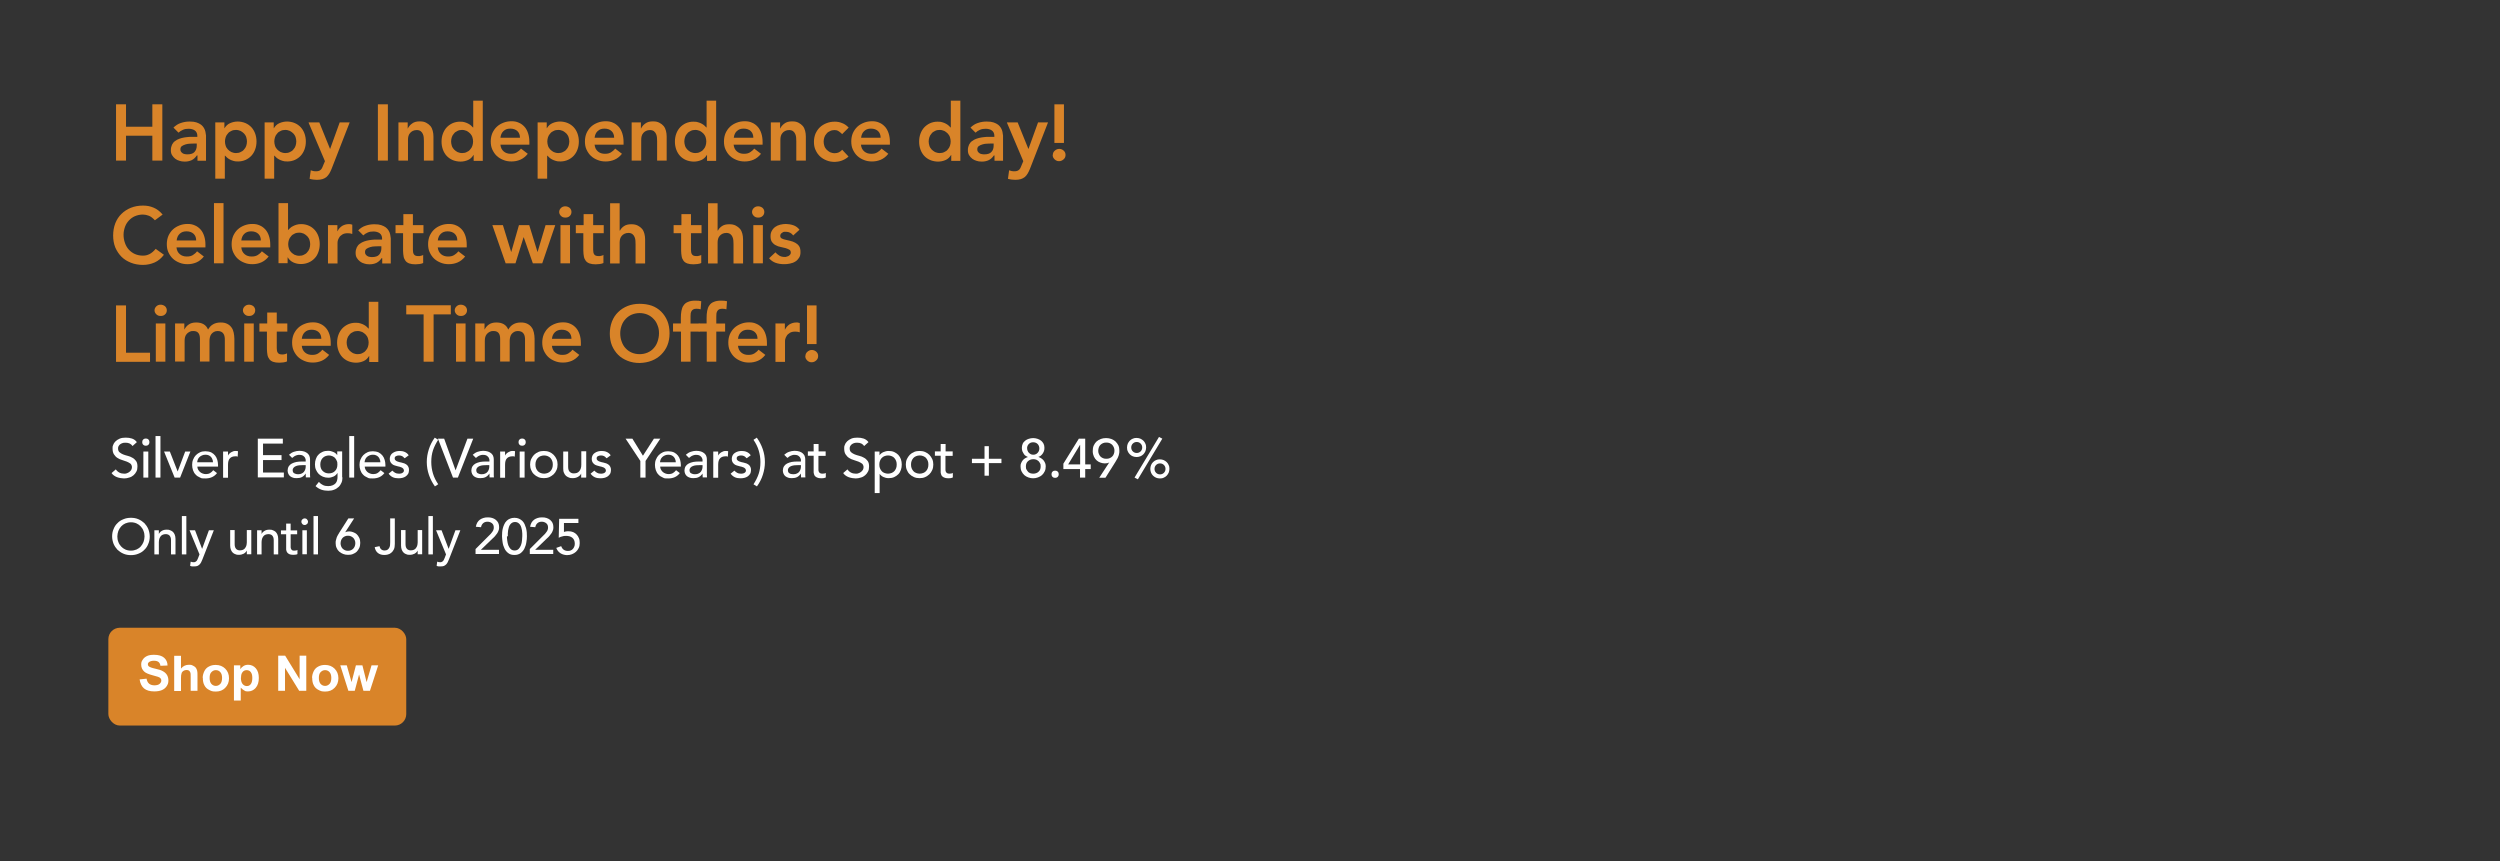 <?xml version="1.0" encoding="UTF-8"?>
<svg id="Layer_1" xmlns="http://www.w3.org/2000/svg" version="1.1" viewBox="0 0 1728 595.3">
  <rect x="0" y="0" width="1728" height="595.3" fill="#333333" stroke="none"/>
  <!-- Generator: Adobe Illustrator 29.6.0, SVG Export Plug-In . SVG Version: 2.1.1 Build 207)  -->
  <defs>
    <style>
      .st0 {
        fill: #d98429;
      }

      .st1 {
        fill: #fff;
      }
    </style>
  </defs>
  <g>
    <path class="st0" d="M80.2,72.1h6.9v15.5h18.2v-15.5h6.9v38.9h-6.9v-17.2h-18.2v17.2h-6.9v-38.9Z"/>
    <path class="st0" d="M136.3,107.4h-.2c-1,1.5-2.2,2.6-3.6,3.3-1.5.7-3.1,1-4.8,1s-2.4-.2-3.5-.5c-1.2-.3-2.2-.8-3.1-1.5-.9-.7-1.6-1.5-2.2-2.5-.6-1-.8-2.1-.8-3.5s.3-2.6.8-3.7c.5-1,1.2-1.9,2.1-2.5.9-.7,1.9-1.2,3-1.6,1.1-.4,2.3-.7,3.5-.9,1.2-.2,2.5-.3,3.7-.4,1.2,0,2.4,0,3.5,0h1.7v-.7c0-1.6-.6-2.9-1.7-3.7-1.1-.8-2.6-1.2-4.3-1.2s-2.7.2-3.9.7c-1.2.5-2.3,1.2-3.1,2l-3.5-3.5c1.5-1.5,3.2-2.6,5.1-3.2,2-.7,4-1,6.1-1s3.4.2,4.7.6c1.3.4,2.3,1,3.2,1.6.8.7,1.5,1.4,2,2.3.5.9.8,1.7,1,2.6.2.9.3,1.7.4,2.6,0,.8,0,1.5,0,2.2v15.2h-5.9v-3.6ZM136,99.2h-1.4c-.9,0-1.9,0-3.1.1-1.1,0-2.2.2-3.2.5-1,.3-1.9.7-2.6,1.2-.7.5-1,1.3-1,2.2s.1,1.1.4,1.6c.3.4.6.8,1.1,1.1.4.3.9.5,1.5.6.6.1,1.1.2,1.7.2,2.3,0,4-.5,5-1.6s1.6-2.6,1.6-4.4v-1.5Z"/>
    <path class="st0" d="M148.8,84.6h6.3v4h.1c1-1.6,2.2-2.8,3.9-3.5,1.6-.7,3.4-1.1,5.2-1.1s3.8.4,5.4,1.1c1.6.7,3,1.7,4.1,2.9,1.1,1.2,2,2.7,2.6,4.4.6,1.7.9,3.5.9,5.4s-.3,3.8-.9,5.4c-.6,1.7-1.5,3.2-2.6,4.4-1.1,1.2-2.5,2.2-4,2.9-1.6.7-3.3,1.1-5.2,1.1s-2.3-.1-3.3-.4c-1-.3-1.8-.6-2.5-1-.7-.4-1.4-.8-1.9-1.3-.5-.5-.9-.9-1.3-1.3h-.2v15.9h-6.6v-38.9ZM170.7,97.8c0-1-.2-2-.5-3-.3-1-.9-1.8-1.5-2.5-.7-.7-1.5-1.3-2.4-1.8-1-.4-2-.7-3.2-.7s-2.3.2-3.2.7c-1,.4-1.8,1-2.4,1.8-.7.7-1.2,1.6-1.5,2.5-.3,1-.5,1.9-.5,3s.2,2,.5,3c.3,1,.9,1.8,1.5,2.5.7.7,1.5,1.3,2.4,1.8,1,.4,2,.7,3.2.7s2.3-.2,3.2-.7c1-.4,1.8-1,2.4-1.8.7-.7,1.2-1.6,1.5-2.5.3-1,.5-1.9.5-3Z"/>
    <path class="st0" d="M182.9,84.6h6.3v4h.1c1-1.6,2.2-2.8,3.9-3.5,1.6-.7,3.4-1.1,5.2-1.1s3.8.4,5.4,1.1c1.6.7,3,1.7,4.1,2.9,1.1,1.2,2,2.7,2.6,4.4.6,1.7.9,3.5.9,5.4s-.3,3.8-.9,5.4c-.6,1.7-1.5,3.2-2.6,4.4-1.1,1.2-2.5,2.2-4,2.9-1.6.7-3.3,1.1-5.2,1.1s-2.3-.1-3.3-.4c-1-.3-1.8-.6-2.5-1-.7-.4-1.4-.8-1.9-1.3-.5-.5-.9-.9-1.3-1.3h-.2v15.9h-6.6v-38.9ZM204.8,97.8c0-1-.2-2-.5-3-.3-1-.9-1.8-1.5-2.5-.7-.7-1.5-1.3-2.4-1.8-1-.4-2-.7-3.2-.7s-2.3.2-3.2.7c-1,.4-1.8,1-2.4,1.8-.7.7-1.2,1.6-1.5,2.5-.3,1-.5,1.9-.5,3s.2,2,.5,3c.3,1,.9,1.8,1.5,2.5.7.7,1.5,1.3,2.4,1.8,1,.4,2,.7,3.2.7s2.3-.2,3.2-.7c1-.4,1.8-1,2.4-1.8.7-.7,1.2-1.6,1.5-2.5.3-1,.5-1.9.5-3Z"/>
    <path class="st0" d="M213.4,84.6h7.3l7.4,18.3h.1l6.6-18.3h6.9l-12.5,32.1c-.5,1.2-1,2.3-1.6,3.3-.6.9-1.2,1.7-2,2.4-.8.6-1.7,1.1-2.7,1.4-1,.3-2.3.5-3.8.5s-3.4-.2-5.1-.7l.8-5.9c.5.2,1.1.3,1.6.5.6.1,1.1.2,1.7.2s1.5,0,2-.2c.6-.1,1-.4,1.4-.7.4-.3.7-.7,1-1.2.3-.5.5-1.1.8-1.8l1.3-3.1-11.3-26.6Z"/>
    <path class="st0" d="M261.2,72.1h6.9v38.9h-6.9v-38.9Z"/>
    <path class="st0" d="M275.5,84.6h6.3v4.2h.1c.6-1.3,1.6-2.5,2.9-3.4,1.3-1,3-1.5,5.2-1.5s3.3.3,4.5.9c1.2.6,2.2,1.4,3,2.3.8,1,1.3,2.1,1.6,3.3.3,1.2.5,2.5.5,3.9v16.7h-6.6v-13.4c0-.7,0-1.5-.1-2.4,0-.9-.3-1.7-.6-2.5-.3-.8-.8-1.4-1.5-2-.7-.5-1.6-.8-2.7-.8s-2,.2-2.8.6c-.8.4-1.4.9-1.9,1.5-.5.6-.9,1.3-1.1,2.1-.2.8-.3,1.6-.3,2.5v14.4h-6.6v-26.4Z"/>
    <path class="st0" d="M327.4,107.1h-.1c-1,1.6-2.2,2.8-3.8,3.5-1.6.7-3.4,1.1-5.2,1.1s-3.9-.4-5.5-1.1c-1.6-.7-3-1.7-4.1-2.9-1.1-1.2-2-2.7-2.6-4.4-.6-1.7-.9-3.5-.9-5.4s.3-3.8.9-5.4c.6-1.7,1.5-3.2,2.6-4.4,1.1-1.2,2.5-2.2,4-2.9,1.6-.7,3.3-1.1,5.2-1.1s2.3.1,3.3.4c1,.3,1.8.6,2.5,1,.7.4,1.4.8,1.9,1.3.5.5.9.9,1.3,1.3h.2v-18.5h6.6v41.6h-6.3v-4ZM311.8,97.8c0,1,.2,2,.5,3,.3,1,.9,1.8,1.5,2.5.7.7,1.5,1.3,2.4,1.8,1,.4,2,.7,3.2.7s2.3-.2,3.2-.7c1-.4,1.8-1,2.4-1.8.7-.7,1.2-1.6,1.5-2.5.3-1,.5-1.9.5-3s-.2-2-.5-3c-.3-1-.9-1.8-1.5-2.5-.7-.7-1.5-1.3-2.4-1.8-1-.4-2-.7-3.2-.7s-2.3.2-3.2.7c-1,.4-1.8,1-2.4,1.8-.7.7-1.2,1.6-1.5,2.5-.3,1-.5,1.9-.5,3Z"/>
    <path class="st0" d="M345.9,100.1c.2,2,1,3.5,2.3,4.6,1.3,1.1,2.9,1.6,4.8,1.6s3-.3,4.2-1c1.1-.7,2.1-1.5,2.9-2.6l4.7,3.6c-1.5,1.9-3.3,3.3-5.2,4.1-1.9.8-3.9,1.2-6,1.2s-3.9-.3-5.6-1c-1.8-.7-3.3-1.6-4.6-2.8-1.3-1.2-2.3-2.7-3.1-4.4-.8-1.7-1.1-3.6-1.1-5.7s.4-4,1.1-5.7c.8-1.7,1.8-3.2,3.1-4.4,1.3-1.2,2.8-2.1,4.6-2.8,1.8-.7,3.6-1,5.6-1s3.5.3,5,1c1.5.6,2.8,1.6,3.9,2.8,1.1,1.2,1.9,2.7,2.5,4.5.6,1.8.9,3.8.9,6.1v1.8h-20.1ZM359.4,95.2c0-1.9-.6-3.5-1.8-4.6-1.2-1.1-2.8-1.7-4.9-1.7s-3.5.6-4.7,1.7c-1.2,1.1-1.9,2.7-2.1,4.6h13.5Z"/>
    <path class="st0" d="M371.6,84.6h6.3v4h.1c1-1.6,2.2-2.8,3.9-3.5,1.6-.7,3.4-1.1,5.2-1.1s3.8.4,5.4,1.1c1.6.7,3,1.7,4.1,2.9,1.1,1.2,2,2.7,2.6,4.4.6,1.7.9,3.5.9,5.4s-.3,3.8-.9,5.4c-.6,1.7-1.5,3.2-2.6,4.4-1.1,1.2-2.5,2.2-4,2.9-1.6.7-3.3,1.1-5.2,1.1s-2.3-.1-3.3-.4c-1-.3-1.8-.6-2.5-1-.7-.4-1.4-.8-1.9-1.3-.5-.5-.9-.9-1.3-1.3h-.2v15.9h-6.6v-38.9ZM393.5,97.8c0-1-.2-2-.5-3-.3-1-.9-1.8-1.5-2.5-.7-.7-1.5-1.3-2.4-1.8-1-.4-2-.7-3.2-.7s-2.3.2-3.2.7c-1,.4-1.8,1-2.4,1.8-.7.7-1.2,1.6-1.5,2.5-.3,1-.5,1.9-.5,3s.2,2,.5,3c.3,1,.9,1.8,1.5,2.5.7.7,1.5,1.3,2.4,1.8,1,.4,2,.7,3.2.7s2.3-.2,3.2-.7c1-.4,1.8-1,2.4-1.8.7-.7,1.2-1.6,1.5-2.5.3-1,.5-1.9.5-3Z"/>
    <path class="st0" d="M411,100.1c.2,2,1,3.5,2.3,4.6,1.3,1.1,2.9,1.6,4.8,1.6s3-.3,4.2-1c1.1-.7,2.1-1.5,2.9-2.6l4.7,3.6c-1.5,1.9-3.3,3.3-5.2,4.1-1.9.8-3.9,1.2-6,1.2s-3.9-.3-5.6-1c-1.8-.7-3.3-1.6-4.6-2.8-1.3-1.2-2.3-2.7-3.1-4.4-.8-1.7-1.1-3.6-1.1-5.7s.4-4,1.1-5.7c.8-1.7,1.8-3.2,3.1-4.4,1.3-1.2,2.8-2.1,4.6-2.8,1.8-.7,3.6-1,5.6-1s3.5.3,5,1c1.5.6,2.8,1.6,3.9,2.8,1.1,1.2,1.9,2.7,2.5,4.5.6,1.8.9,3.8.9,6.1v1.8h-20.1ZM424.5,95.2c0-1.9-.6-3.5-1.8-4.6-1.2-1.1-2.8-1.7-4.9-1.7s-3.5.6-4.7,1.7c-1.2,1.1-1.9,2.7-2.1,4.6h13.5Z"/>
    <path class="st0" d="M436.7,84.6h6.3v4.2h.1c.6-1.3,1.6-2.5,2.9-3.4,1.3-1,3-1.5,5.2-1.5s3.3.3,4.5.9c1.2.6,2.2,1.4,3,2.3.8,1,1.3,2.1,1.6,3.3.3,1.2.5,2.5.5,3.9v16.7h-6.6v-13.4c0-.7,0-1.5-.1-2.4,0-.9-.3-1.7-.6-2.5-.3-.8-.8-1.4-1.5-2-.7-.5-1.6-.8-2.7-.8s-2,.2-2.8.6c-.8.4-1.4.9-1.9,1.5-.5.6-.9,1.3-1.1,2.1-.2.8-.3,1.6-.3,2.5v14.4h-6.6v-26.4Z"/>
    <path class="st0" d="M488.7,107.1h-.1c-1,1.6-2.2,2.8-3.8,3.5-1.6.7-3.4,1.1-5.2,1.1s-3.9-.4-5.5-1.1c-1.6-.7-3-1.7-4.1-2.9-1.1-1.2-2-2.7-2.6-4.4-.6-1.7-.9-3.5-.9-5.4s.3-3.8.9-5.4c.6-1.7,1.5-3.2,2.6-4.4,1.1-1.2,2.5-2.2,4-2.9,1.6-.7,3.3-1.1,5.2-1.1s2.3.1,3.3.4c1,.3,1.8.6,2.5,1,.7.4,1.4.8,1.9,1.3.5.5.9.9,1.3,1.3h.2v-18.5h6.6v41.6h-6.3v-4ZM473,97.8c0,1,.2,2,.5,3,.3,1,.9,1.8,1.5,2.5.7.7,1.5,1.3,2.4,1.8,1,.4,2,.7,3.2.7s2.3-.2,3.2-.7c1-.4,1.8-1,2.4-1.8.7-.7,1.2-1.6,1.5-2.5.3-1,.5-1.9.5-3s-.2-2-.5-3c-.3-1-.9-1.8-1.5-2.5-.7-.7-1.5-1.3-2.4-1.8-1-.4-2-.7-3.2-.7s-2.3.2-3.2.7c-1,.4-1.8,1-2.4,1.8-.7.7-1.2,1.6-1.5,2.5-.3,1-.5,1.9-.5,3Z"/>
    <path class="st0" d="M507.1,100.1c.2,2,1,3.5,2.3,4.6,1.3,1.1,2.9,1.6,4.8,1.6s3-.3,4.2-1c1.1-.7,2.1-1.5,2.9-2.6l4.7,3.6c-1.5,1.9-3.3,3.3-5.2,4.1-1.9.8-3.9,1.2-6,1.2s-3.9-.3-5.6-1c-1.8-.7-3.3-1.6-4.6-2.8-1.3-1.2-2.3-2.7-3.1-4.4-.8-1.7-1.1-3.6-1.1-5.7s.4-4,1.1-5.7c.8-1.7,1.8-3.2,3.1-4.4,1.3-1.2,2.8-2.1,4.6-2.8,1.8-.7,3.6-1,5.6-1s3.5.3,5,1c1.5.6,2.8,1.6,3.9,2.8,1.1,1.2,1.9,2.7,2.5,4.5.6,1.8.9,3.8.9,6.1v1.8h-20.1ZM520.7,95.2c0-1.9-.6-3.5-1.8-4.6-1.2-1.1-2.8-1.7-4.9-1.7s-3.5.6-4.7,1.7c-1.2,1.1-1.9,2.7-2.1,4.6h13.5Z"/>
    <path class="st0" d="M532.9,84.6h6.3v4.2h.1c.6-1.3,1.6-2.5,2.9-3.4,1.3-1,3-1.5,5.2-1.5s3.3.3,4.5.9c1.2.6,2.2,1.4,3,2.3.8,1,1.3,2.1,1.6,3.3.3,1.2.5,2.5.5,3.9v16.7h-6.6v-13.4c0-.7,0-1.5-.1-2.4,0-.9-.3-1.7-.6-2.5-.3-.8-.8-1.4-1.5-2-.7-.5-1.6-.8-2.7-.8s-2,.2-2.8.6c-.8.4-1.4.9-1.9,1.5-.5.6-.9,1.3-1.1,2.1-.2.8-.3,1.6-.3,2.5v14.4h-6.6v-26.4Z"/>
    <path class="st0" d="M581.9,92.5c-.8-.8-1.6-1.4-2.4-1.9-.8-.5-1.7-.7-2.6-.7s-2.3.2-3.2.7c-1,.4-1.8,1-2.4,1.8-.7.7-1.2,1.6-1.5,2.5-.3,1-.5,1.9-.5,3s.2,2,.5,3c.3,1,.9,1.8,1.5,2.5.7.7,1.5,1.3,2.4,1.8,1,.4,2,.7,3.2.7s2-.2,2.9-.6c.9-.4,1.6-1,2.3-1.8l4.4,4.7c-.7.7-1.4,1.2-2.3,1.7-.9.5-1.7.9-2.6,1.2s-1.7.5-2.5.6c-.8.1-1.5.2-2.1.2-2,0-3.9-.3-5.6-1-1.8-.7-3.3-1.6-4.6-2.8-1.3-1.2-2.3-2.7-3.1-4.4-.8-1.7-1.1-3.6-1.1-5.7s.4-4,1.1-5.7c.8-1.7,1.8-3.2,3.1-4.4,1.3-1.2,2.8-2.1,4.6-2.8,1.8-.7,3.6-1,5.6-1s3.4.3,5.1,1c1.7.6,3.2,1.7,4.5,3.1l-4.6,4.6Z"/>
    <path class="st0" d="M595.1,100.1c.2,2,1,3.5,2.3,4.6,1.3,1.1,2.9,1.6,4.8,1.6s3-.3,4.2-1c1.1-.7,2.1-1.5,2.9-2.6l4.7,3.6c-1.5,1.9-3.3,3.3-5.2,4.1-1.9.8-3.9,1.2-6,1.2s-3.9-.3-5.6-1c-1.8-.7-3.3-1.6-4.6-2.8-1.3-1.2-2.3-2.7-3.1-4.4-.8-1.7-1.1-3.6-1.1-5.7s.4-4,1.1-5.7c.8-1.7,1.8-3.2,3.1-4.4,1.3-1.2,2.8-2.1,4.6-2.8,1.8-.7,3.6-1,5.6-1s3.5.3,5,1c1.5.6,2.8,1.6,3.9,2.8,1.1,1.2,1.9,2.7,2.5,4.5.6,1.8.9,3.8.9,6.1v1.8h-20.1ZM608.7,95.2c0-1.9-.6-3.5-1.8-4.6-1.2-1.1-2.8-1.7-4.9-1.7s-3.5.6-4.7,1.7c-1.2,1.1-1.9,2.7-2.1,4.6h13.5Z"/>
    <path class="st0" d="M657.5,107.1h-.1c-1,1.6-2.2,2.8-3.8,3.5-1.6.7-3.4,1.1-5.2,1.1s-3.9-.4-5.5-1.1c-1.6-.7-3-1.7-4.1-2.9-1.1-1.2-2-2.7-2.6-4.4-.6-1.7-.9-3.5-.9-5.4s.3-3.8.9-5.4c.6-1.7,1.5-3.2,2.6-4.4,1.1-1.2,2.5-2.2,4-2.9,1.6-.7,3.3-1.1,5.2-1.1s2.3.1,3.3.4c1,.3,1.8.6,2.5,1,.7.4,1.4.8,1.9,1.3.5.5.9.9,1.3,1.3h.2v-18.5h6.6v41.6h-6.3v-4ZM641.9,97.8c0,1,.2,2,.5,3,.3,1,.9,1.8,1.5,2.5.7.7,1.5,1.3,2.4,1.8,1,.4,2,.7,3.2.7s2.3-.2,3.2-.7c1-.4,1.8-1,2.4-1.8.7-.7,1.2-1.6,1.5-2.5.3-1,.5-1.9.5-3s-.2-2-.5-3c-.3-1-.9-1.8-1.5-2.5-.7-.7-1.5-1.3-2.4-1.8-1-.4-2-.7-3.2-.7s-2.3.2-3.2.7c-1,.4-1.8,1-2.4,1.8-.7.7-1.2,1.6-1.5,2.5-.3,1-.5,1.9-.5,3Z"/>
    <path class="st0" d="M687.2,107.4h-.2c-1,1.5-2.2,2.6-3.6,3.3-1.5.7-3.1,1-4.8,1s-2.4-.2-3.5-.5c-1.2-.3-2.2-.8-3.1-1.5-.9-.7-1.6-1.5-2.2-2.5-.6-1-.8-2.1-.8-3.5s.3-2.6.8-3.7c.5-1,1.2-1.9,2.1-2.5.9-.7,1.9-1.2,3-1.6,1.1-.4,2.3-.7,3.5-.9,1.2-.2,2.5-.3,3.7-.4,1.2,0,2.4,0,3.5,0h1.7v-.7c0-1.6-.6-2.9-1.7-3.7-1.1-.8-2.6-1.2-4.3-1.2s-2.7.2-3.9.7c-1.2.5-2.3,1.2-3.1,2l-3.5-3.5c1.5-1.5,3.2-2.6,5.1-3.2,2-.7,4-1,6.1-1s3.4.2,4.7.6c1.3.4,2.3,1,3.2,1.6.8.7,1.5,1.4,2,2.3.5.9.8,1.7,1,2.6.2.9.3,1.7.4,2.6,0,.8,0,1.5,0,2.2v15.2h-5.9v-3.6ZM686.8,99.2h-1.4c-.9,0-1.9,0-3.1.1-1.1,0-2.2.2-3.2.5-1,.3-1.9.7-2.6,1.2-.7.5-1,1.3-1,2.2s.1,1.1.4,1.6c.3.4.6.8,1.1,1.1.4.3.9.5,1.5.6.6.1,1.1.2,1.7.2,2.3,0,4-.5,5-1.6,1.1-1.1,1.6-2.6,1.6-4.4v-1.5Z"/>
    <path class="st0" d="M696.1,84.6h7.3l7.4,18.3h.1l6.6-18.3h6.9l-12.5,32.1c-.5,1.2-1,2.3-1.6,3.3s-1.2,1.7-2,2.4c-.8.6-1.7,1.1-2.7,1.4-1,.3-2.3.5-3.8.5s-3.4-.2-5.1-.7l.8-5.9c.5.2,1.1.3,1.6.5.6.1,1.1.2,1.7.2s1.5,0,2-.2c.5-.1,1-.4,1.4-.7.4-.3.7-.7,1-1.2s.5-1.1.8-1.8l1.3-3.1-11.3-26.6Z"/>
    <path class="st0" d="M727.7,107.2c0-1.2.4-2.2,1.3-3,.9-.8,1.9-1.3,3.1-1.3s2.2.4,3.1,1.2c.9.8,1.3,1.8,1.3,3s-.4,2.2-1.3,3c-.9.8-1.9,1.3-3.1,1.3s-1.1-.1-1.7-.3c-.5-.2-1-.5-1.4-.9-.4-.4-.7-.8-1-1.3-.2-.5-.4-1.1-.4-1.6ZM735.4,98.8h-6.6v-26.7h6.6v26.7Z"/>
    <path class="st0" d="M107,152.2c-1.4-1.5-2.8-2.6-4.2-3.1-1.3-.5-2.7-.8-4-.8-2,0-3.8.4-5.5,1.1-1.6.7-3,1.7-4.2,3-1.2,1.3-2.1,2.7-2.7,4.4-.6,1.7-1,3.5-1,5.4s.3,4,1,5.8c.6,1.8,1.5,3.3,2.7,4.6,1.2,1.3,2.6,2.3,4.2,3,1.6.7,3.5,1.1,5.5,1.1s3.1-.4,4.6-1.1c1.5-.8,2.9-2,4.2-3.6l5.7,4.1c-1.8,2.4-3.9,4.2-6.4,5.3-2.5,1.1-5.2,1.7-8.1,1.7s-5.8-.5-8.3-1.5c-2.5-1-4.7-2.3-6.5-4.1-1.8-1.8-3.2-3.9-4.3-6.4-1-2.5-1.5-5.3-1.5-8.3s.5-5.9,1.5-8.5c1-2.5,2.4-4.7,4.3-6.5,1.8-1.8,4-3.2,6.5-4.2,2.5-1,5.3-1.5,8.3-1.5s5.1.5,7.3,1.4,4.4,2.5,6.3,4.8l-5.4,4Z"/>
    <path class="st0" d="M122,171.1c.2,2,1,3.5,2.3,4.6,1.3,1.1,2.9,1.6,4.8,1.6s3-.3,4.2-1c1.1-.7,2.1-1.5,2.9-2.6l4.7,3.6c-1.5,1.9-3.3,3.3-5.2,4.1-1.9.8-3.9,1.2-6,1.2s-3.9-.3-5.6-1c-1.8-.7-3.3-1.6-4.6-2.8-1.3-1.2-2.3-2.7-3.1-4.4-.8-1.7-1.1-3.6-1.1-5.7s.4-4,1.1-5.7c.8-1.7,1.8-3.2,3.1-4.4,1.3-1.2,2.8-2.1,4.6-2.8,1.8-.7,3.6-1,5.6-1s3.5.3,5,1c1.5.6,2.8,1.6,3.9,2.8,1.1,1.2,1.9,2.7,2.5,4.5.6,1.8.9,3.8.9,6.1v1.8h-20.1ZM135.6,166.2c0-1.9-.6-3.5-1.8-4.6-1.2-1.1-2.8-1.7-4.9-1.7s-3.5.6-4.7,1.7c-1.2,1.1-1.9,2.7-2.1,4.6h13.5Z"/>
    <path class="st0" d="M147.9,140.4h6.6v41.6h-6.6v-41.6Z"/>
    <path class="st0" d="M166.8,171.1c.2,2,1,3.5,2.3,4.6,1.3,1.1,2.9,1.6,4.8,1.6s3-.3,4.2-1c1.1-.7,2.1-1.5,2.9-2.6l4.7,3.6c-1.5,1.9-3.3,3.3-5.2,4.1-1.9.8-3.9,1.2-6,1.2s-3.9-.3-5.6-1c-1.8-.7-3.3-1.6-4.6-2.8-1.3-1.2-2.3-2.7-3.1-4.4-.8-1.7-1.1-3.6-1.1-5.7s.4-4,1.1-5.7c.8-1.7,1.8-3.2,3.1-4.4,1.3-1.2,2.8-2.1,4.6-2.8,1.8-.7,3.6-1,5.6-1s3.5.3,5,1c1.5.6,2.8,1.6,3.9,2.8,1.1,1.2,1.9,2.7,2.5,4.5.6,1.8.9,3.8.9,6.1v1.8h-20.1ZM180.3,166.2c0-1.9-.6-3.5-1.8-4.6-1.2-1.1-2.8-1.7-4.9-1.7s-3.5.6-4.7,1.7c-1.2,1.1-1.9,2.7-2.1,4.6h13.5Z"/>
    <path class="st0" d="M192.5,140.4h6.6v18.5h.2c.3-.4.8-.9,1.3-1.3.5-.5,1.1-.9,1.9-1.3.7-.4,1.6-.7,2.5-1,1-.3,2.1-.4,3.3-.4,1.9,0,3.6.4,5.2,1.1,1.6.7,2.9,1.7,4,2.9,1.1,1.2,2,2.7,2.6,4.4.6,1.7.9,3.5.9,5.4s-.3,3.8-.9,5.4c-.6,1.7-1.4,3.2-2.6,4.4-1.1,1.2-2.5,2.2-4.1,2.9-1.6.7-3.4,1.1-5.4,1.1s-3.6-.4-5.2-1.1c-1.6-.7-2.9-1.9-3.9-3.5h-.1v4h-6.3v-41.6ZM214.4,168.8c0-1-.2-2-.5-3-.3-1-.9-1.8-1.5-2.5-.7-.7-1.5-1.3-2.4-1.8-1-.4-2-.7-3.2-.7s-2.3.2-3.2.7c-1,.4-1.8,1-2.4,1.8-.7.7-1.2,1.6-1.5,2.5-.3,1-.5,1.9-.5,3s.2,2,.5,3c.3,1,.9,1.8,1.5,2.5.7.7,1.5,1.3,2.4,1.8,1,.4,2,.7,3.2.7s2.3-.2,3.2-.7c1-.4,1.8-1,2.4-1.8.7-.7,1.2-1.6,1.5-2.5.3-1,.5-1.9.5-3Z"/>
    <path class="st0" d="M226.6,155.6h6.6v4.2h.1c.7-1.5,1.8-2.7,3.1-3.6,1.4-.8,2.9-1.3,4.7-1.3s.8,0,1.2.1c.4,0,.8.2,1.2.3v6.4c-.5-.1-1.1-.3-1.6-.4-.5,0-1.1-.1-1.6-.1-1.5,0-2.8.3-3.7.9-.9.6-1.7,1.2-2.1,2-.5.7-.8,1.5-1,2.2-.2.7-.2,1.3-.2,1.7v14.1h-6.6v-26.4Z"/>
    <path class="st0" d="M264,178.4h-.2c-1,1.5-2.2,2.6-3.6,3.3-1.5.7-3.1,1-4.8,1s-2.4-.2-3.5-.5c-1.2-.3-2.2-.8-3.1-1.5-.9-.7-1.6-1.5-2.2-2.5-.6-1-.8-2.1-.8-3.5s.3-2.6.8-3.7c.5-1,1.2-1.9,2.1-2.5.9-.7,1.9-1.2,3-1.6,1.1-.4,2.3-.7,3.5-.9,1.2-.2,2.5-.3,3.7-.4,1.2,0,2.4,0,3.5,0h1.7v-.7c0-1.6-.6-2.9-1.7-3.7-1.1-.8-2.6-1.2-4.3-1.2s-2.7.2-3.9.7c-1.2.5-2.3,1.2-3.1,2l-3.5-3.5c1.5-1.5,3.2-2.6,5.1-3.2,2-.7,4-1,6.1-1s3.4.2,4.7.6c1.3.4,2.3,1,3.2,1.6.8.7,1.5,1.4,2,2.3.5.9.8,1.7,1,2.6.2.9.3,1.7.4,2.6,0,.8,0,1.5,0,2.2v15.2h-5.9v-3.6ZM263.6,170.2h-1.4c-.9,0-1.9,0-3.1.1-1.1,0-2.2.2-3.2.5-1,.3-1.9.7-2.6,1.2-.7.5-1,1.3-1,2.2s.1,1.1.4,1.6c.3.4.6.8,1.1,1.1.4.3.9.5,1.5.6.6.1,1.1.2,1.7.2,2.3,0,4-.5,5-1.6s1.6-2.6,1.6-4.4v-1.5Z"/>
    <path class="st0" d="M273.4,161.2v-5.6h5.4v-7.6h6.6v7.6h7.3v5.6h-7.3v11.5c0,1.3.2,2.4.7,3.1.5.8,1.5,1.2,2.9,1.2s1.2,0,1.9-.2c.7-.1,1.2-.3,1.6-.6v5.6c-.7.3-1.5.6-2.6.7-1,.1-1.9.2-2.7.2-1.8,0-3.2-.2-4.3-.6-1.1-.4-2-1-2.6-1.8-.6-.8-1.1-1.8-1.3-2.9-.2-1.2-.4-2.5-.4-4.1v-12.1h-5.4Z"/>
    <path class="st0" d="M302.6,171.1c.2,2,1,3.5,2.3,4.6,1.3,1.1,2.9,1.6,4.8,1.6s3-.3,4.2-1c1.1-.7,2.1-1.5,2.9-2.6l4.7,3.6c-1.5,1.9-3.3,3.3-5.2,4.1-1.9.8-3.9,1.2-6,1.2s-3.9-.3-5.6-1c-1.8-.7-3.3-1.6-4.6-2.8-1.3-1.2-2.3-2.7-3.1-4.4-.8-1.7-1.1-3.6-1.1-5.7s.4-4,1.1-5.7c.8-1.7,1.8-3.2,3.1-4.4,1.3-1.2,2.8-2.1,4.6-2.8,1.8-.7,3.6-1,5.6-1s3.5.3,5,1c1.5.6,2.8,1.6,3.9,2.8,1.1,1.2,1.9,2.7,2.5,4.5.6,1.8.9,3.8.9,6.1v1.8h-20.1ZM316.1,166.2c0-1.9-.6-3.5-1.8-4.6-1.2-1.1-2.8-1.7-4.9-1.7s-3.5.6-4.7,1.7c-1.2,1.1-1.9,2.7-2.1,4.6h13.5Z"/>
    <path class="st0" d="M340.5,155.6h7.1l5.7,18.5h.1l5.3-18.5h7.1l5.7,18.5h.1l5.5-18.5h6.7l-9,26.4h-6.5l-6.3-18h-.1l-5.6,18h-6.8l-9.2-26.4Z"/>
    <path class="st0" d="M386.5,146.6c0-1.1.4-2,1.2-2.8s1.8-1.2,3-1.2,2.2.4,3.1,1.1c.8.8,1.2,1.7,1.2,2.8s-.4,2.1-1.2,2.8c-.8.8-1.8,1.1-3.1,1.1s-2.2-.4-3-1.2c-.8-.8-1.2-1.7-1.2-2.8ZM387.4,155.6h6.6v26.4h-6.6v-26.4Z"/>
    <path class="st0" d="M398,161.2v-5.6h5.4v-7.6h6.6v7.6h7.3v5.6h-7.3v11.5c0,1.3.2,2.4.7,3.1.5.8,1.5,1.2,2.9,1.2s1.2,0,1.9-.2c.7-.1,1.2-.3,1.6-.6v5.6c-.7.3-1.5.6-2.6.7-1,.1-1.9.2-2.7.2-1.8,0-3.2-.2-4.3-.6-1.1-.4-2-1-2.6-1.8-.6-.8-1.1-1.8-1.3-2.9-.2-1.2-.4-2.5-.4-4.1v-12.1h-5.4Z"/>
    <path class="st0" d="M428.5,159.3h.1c.5-1.1,1.4-2.1,2.7-3,1.3-.9,3-1.3,5-1.3s3.3.3,4.5.9c1.2.6,2.2,1.4,3,2.3.8,1,1.3,2.1,1.6,3.3.3,1.2.5,2.5.5,3.9v16.7h-6.6v-13.4c0-.7,0-1.5-.1-2.4,0-.9-.3-1.7-.6-2.5-.3-.8-.8-1.4-1.5-2-.7-.5-1.6-.8-2.7-.8s-2,.2-2.8.6c-.8.4-1.4.9-1.9,1.5-.5.6-.9,1.3-1.1,2.1-.2.8-.3,1.6-.3,2.5v14.4h-6.6v-41.6h6.6v18.9Z"/>
    <path class="st0" d="M465.6,161.2v-5.6h5.4v-7.6h6.6v7.6h7.3v5.6h-7.3v11.5c0,1.3.2,2.4.7,3.1.5.8,1.5,1.2,2.9,1.2s1.2,0,1.9-.2c.7-.1,1.2-.3,1.6-.6v5.6c-.7.3-1.5.6-2.6.7-1,.1-1.9.2-2.7.2-1.8,0-3.2-.2-4.3-.6-1.1-.4-2-1-2.6-1.8-.6-.8-1.1-1.8-1.3-2.9-.2-1.2-.4-2.5-.4-4.1v-12.1h-5.4Z"/>
    <path class="st0" d="M496.2,159.3h.1c.5-1.1,1.4-2.1,2.7-3,1.3-.9,3-1.3,5-1.3s3.3.3,4.5.9c1.2.6,2.2,1.4,3,2.3.8,1,1.3,2.1,1.6,3.3.3,1.2.5,2.5.5,3.9v16.7h-6.6v-13.4c0-.7,0-1.5-.1-2.4,0-.9-.3-1.7-.6-2.5-.3-.8-.8-1.4-1.5-2-.7-.5-1.6-.8-2.7-.8s-2,.2-2.8.6c-.8.4-1.4.9-1.9,1.5-.5.6-.9,1.3-1.1,2.1-.2.8-.3,1.6-.3,2.5v14.4h-6.6v-41.6h6.6v18.9Z"/>
    <path class="st0" d="M519.8,146.6c0-1.1.4-2,1.2-2.8s1.8-1.2,3-1.2,2.2.4,3.1,1.1c.8.8,1.2,1.7,1.2,2.8s-.4,2.1-1.2,2.8c-.8.8-1.8,1.1-3.1,1.1s-2.2-.4-3-1.2c-.8-.8-1.2-1.7-1.2-2.8ZM520.7,155.6h6.6v26.4h-6.6v-26.4Z"/>
    <path class="st0" d="M548.4,162.9c-1.3-1.8-3-2.7-5.2-2.7s-1.7.2-2.6.7c-.8.4-1.3,1.2-1.3,2.1s.3,1.4,1,1.8c.7.4,1.6.7,2.6.9,1.1.3,2.2.5,3.4.8,1.2.3,2.4.7,3.4,1.3,1.1.6,1.9,1.3,2.6,2.3.7,1,1,2.3,1,4.1s-.3,2.9-1,4c-.7,1.1-1.6,2-2.6,2.6-1.1.7-2.3,1.1-3.7,1.4-1.4.3-2.7.4-4.1.4-2.1,0-3.9-.3-5.7-.9-1.7-.6-3.3-1.6-4.6-3.2l4.4-4.1c.8,1,1.8,1.7,2.7,2.3,1,.6,2.2.9,3.5.9s1,0,1.5-.2c.5-.1,1-.3,1.4-.5.4-.3.8-.6,1.1-1,.3-.4.4-.8.4-1.3,0-.9-.3-1.6-1-2-.7-.4-1.6-.8-2.6-1.1s-2.2-.5-3.4-.8c-1.2-.2-2.4-.6-3.4-1.2-1.1-.5-1.9-1.3-2.6-2.2-.7-1-1-2.3-1-4s.3-2.7.9-3.8c.6-1.1,1.4-2,2.4-2.7,1-.7,2.1-1.2,3.4-1.5,1.3-.3,2.6-.5,3.9-.5s3.5.3,5.2.9c1.7.6,3.1,1.6,4.2,3.1l-4.4,4Z"/>
    <path class="st0" d="M80.2,211.1h6.9v32.7h16.6v6.3h-23.5v-38.9Z"/>
    <path class="st0" d="M106.8,214.6c0-1.1.4-2,1.2-2.8s1.8-1.2,3-1.2,2.2.4,3.1,1.1c.8.8,1.2,1.7,1.2,2.8s-.4,2.1-1.2,2.8c-.8.8-1.8,1.1-3.1,1.1s-2.2-.4-3-1.2c-.8-.8-1.2-1.7-1.2-2.8ZM107.7,223.6h6.6v26.4h-6.6v-26.4Z"/>
    <path class="st0" d="M121.1,223.6h6.3v4.1h.1c.6-1.2,1.5-2.4,2.8-3.3,1.3-1,3.1-1.5,5.3-1.5,4.1,0,6.9,1.6,8.2,4.9,1-1.7,2.1-2.9,3.6-3.7,1.4-.8,3.1-1.2,5.1-1.2s3.2.3,4.5.9c1.2.6,2.2,1.4,2.9,2.4.8,1,1.3,2.2,1.6,3.6s.5,2.9.5,4.4v15.7h-6.6v-15c0-.8,0-1.6-.2-2.3-.1-.8-.4-1.4-.8-2-.4-.6-.9-1-1.5-1.3-.6-.3-1.4-.5-2.4-.5s-1.9.2-2.6.6c-.7.4-1.3.9-1.8,1.5-.5.6-.8,1.4-1,2.2-.2.8-.3,1.7-.3,2.5v14.3h-6.6v-15.7c0-1.6-.3-3-1-3.9-.7-1-1.9-1.5-3.5-1.5s-2,.2-2.8.6c-.8.4-1.4.9-1.9,1.5-.5.6-.9,1.3-1.1,2.1-.2.8-.3,1.6-.3,2.5v14.4h-6.6v-26.4Z"/>
    <path class="st0" d="M167.9,214.6c0-1.1.4-2,1.2-2.8s1.8-1.2,3-1.2,2.2.4,3.1,1.1c.8.8,1.2,1.7,1.2,2.8s-.4,2.1-1.2,2.8c-.8.8-1.8,1.1-3.1,1.1s-2.2-.4-3-1.2c-.8-.8-1.2-1.7-1.2-2.8ZM168.8,223.6h6.6v26.4h-6.6v-26.4Z"/>
    <path class="st0" d="M179.3,229.2v-5.6h5.4v-7.6h6.6v7.6h7.3v5.6h-7.3v11.5c0,1.3.2,2.4.7,3.1.5.8,1.5,1.2,2.9,1.2s1.2,0,1.9-.2c.7-.1,1.2-.3,1.6-.6v5.6c-.7.3-1.5.6-2.6.7-1,.1-1.9.2-2.7.2-1.8,0-3.2-.2-4.3-.6-1.1-.4-2-1-2.6-1.8-.6-.8-1.1-1.8-1.3-2.9-.2-1.2-.4-2.5-.4-4.1v-12.1h-5.4Z"/>
    <path class="st0" d="M208.6,239.1c.2,2,1,3.5,2.3,4.6,1.3,1.1,2.9,1.6,4.8,1.6s3-.3,4.2-1c1.1-.7,2.1-1.5,2.9-2.6l4.7,3.6c-1.5,1.9-3.3,3.3-5.2,4.1-1.9.8-3.9,1.2-6,1.2s-3.9-.3-5.6-1c-1.8-.7-3.3-1.6-4.6-2.8-1.3-1.2-2.3-2.7-3.1-4.4-.8-1.7-1.1-3.6-1.1-5.7s.4-4,1.1-5.7c.8-1.7,1.8-3.2,3.1-4.4,1.3-1.2,2.8-2.1,4.6-2.8,1.8-.7,3.6-1,5.6-1s3.5.3,5,1c1.5.6,2.8,1.6,3.9,2.8,1.1,1.2,1.9,2.7,2.5,4.5.6,1.8.9,3.8.9,6.1v1.8h-20.1ZM222.1,234.2c0-1.9-.6-3.5-1.8-4.6-1.2-1.1-2.8-1.7-4.9-1.7s-3.5.6-4.7,1.7c-1.2,1.1-1.9,2.7-2.1,4.6h13.5Z"/>
    <path class="st0" d="M255.2,246.1h-.1c-1,1.6-2.2,2.8-3.8,3.5-1.6.7-3.4,1.1-5.2,1.1s-3.9-.4-5.5-1.1c-1.6-.7-3-1.7-4.1-2.9-1.1-1.2-2-2.7-2.6-4.4-.6-1.7-.9-3.5-.9-5.4s.3-3.8.9-5.4c.6-1.7,1.5-3.2,2.6-4.4,1.1-1.2,2.5-2.2,4-2.9,1.6-.7,3.3-1.1,5.2-1.1s2.3.1,3.3.4c1,.3,1.8.6,2.5,1,.7.4,1.4.8,1.9,1.3.5.5.9.9,1.3,1.3h.2v-18.5h6.6v41.6h-6.3v-4ZM239.6,236.8c0,1,.2,2,.5,3,.3,1,.9,1.8,1.5,2.5.7.7,1.5,1.3,2.4,1.8,1,.4,2,.7,3.2.7s2.3-.2,3.2-.7c1-.4,1.8-1,2.4-1.8.7-.7,1.2-1.6,1.5-2.5.3-1,.5-1.9.5-3s-.2-2-.5-3c-.3-1-.9-1.8-1.5-2.5-.7-.7-1.5-1.3-2.4-1.8-1-.4-2-.7-3.2-.7s-2.3.2-3.2.7c-1,.4-1.8,1-2.4,1.8-.7.7-1.2,1.6-1.5,2.5-.3,1-.5,1.9-.5,3Z"/>
    <path class="st0" d="M292.7,217.3h-11.9v-6.3h30.8v6.3h-11.9v32.7h-6.9v-32.7Z"/>
    <path class="st0" d="M314.3,214.6c0-1.1.4-2,1.2-2.8s1.8-1.2,3-1.2,2.2.4,3.1,1.1c.8.8,1.2,1.7,1.2,2.8s-.4,2.1-1.2,2.8c-.8.8-1.8,1.1-3.1,1.1s-2.2-.4-3-1.2c-.8-.8-1.2-1.7-1.2-2.8ZM315.2,223.6h6.6v26.4h-6.6v-26.4Z"/>
    <path class="st0" d="M328.6,223.6h6.3v4.1h.1c.6-1.2,1.5-2.4,2.8-3.3,1.3-1,3.1-1.5,5.3-1.5,4.1,0,6.9,1.6,8.2,4.9,1-1.7,2.1-2.9,3.6-3.7,1.4-.8,3.1-1.2,5.1-1.2s3.2.3,4.5.9c1.2.6,2.2,1.4,2.9,2.4.8,1,1.3,2.2,1.6,3.6s.5,2.9.5,4.4v15.7h-6.6v-15c0-.8,0-1.6-.2-2.3-.1-.8-.4-1.4-.8-2-.4-.6-.9-1-1.5-1.3-.6-.3-1.4-.5-2.4-.5s-1.9.2-2.6.6c-.7.4-1.3.9-1.8,1.5-.5.6-.8,1.4-1,2.2-.2.8-.3,1.7-.3,2.5v14.3h-6.6v-15.7c0-1.6-.3-3-1-3.9-.7-1-1.9-1.5-3.5-1.5s-2,.2-2.8.6c-.8.4-1.4.9-1.9,1.5-.5.6-.9,1.3-1.1,2.1-.2.8-.3,1.6-.3,2.5v14.4h-6.6v-26.4Z"/>
    <path class="st0" d="M381.5,239.1c.2,2,1,3.5,2.3,4.6,1.3,1.1,2.9,1.6,4.8,1.6s3-.3,4.2-1c1.1-.7,2.1-1.5,2.9-2.6l4.7,3.6c-1.5,1.9-3.3,3.3-5.2,4.1-1.9.8-3.9,1.2-6,1.2s-3.9-.3-5.6-1c-1.8-.7-3.3-1.6-4.6-2.8-1.3-1.2-2.3-2.7-3.1-4.4-.8-1.7-1.1-3.6-1.1-5.7s.4-4,1.1-5.7c.8-1.7,1.8-3.2,3.1-4.4,1.3-1.2,2.8-2.1,4.6-2.8,1.8-.7,3.6-1,5.6-1s3.5.3,5,1c1.5.6,2.8,1.6,3.9,2.8,1.1,1.2,1.9,2.7,2.5,4.5.6,1.8.9,3.8.9,6.1v1.8h-20.1ZM395,234.2c0-1.9-.6-3.5-1.8-4.6-1.2-1.1-2.8-1.7-4.9-1.7s-3.5.6-4.7,1.7c-1.2,1.1-1.9,2.7-2.1,4.6h13.5Z"/>
    <path class="st0" d="M421.5,230.7c0-3.1.5-5.9,1.5-8.5,1-2.5,2.4-4.7,4.3-6.5,1.8-1.8,4-3.2,6.5-4.2,2.5-1,5.3-1.5,8.3-1.5,3,0,5.8.4,8.4,1.3,2.5.9,4.7,2.3,6.5,4.1,1.8,1.8,3.3,4,4.3,6.5,1,2.5,1.5,5.4,1.5,8.5s-.5,5.8-1.5,8.3c-1,2.5-2.5,4.6-4.3,6.4-1.8,1.8-4,3.2-6.5,4.2-2.5,1-5.3,1.5-8.4,1.6-3,0-5.8-.5-8.3-1.5-2.5-1-4.7-2.3-6.5-4.1-1.8-1.8-3.2-3.9-4.3-6.4-1-2.5-1.5-5.3-1.5-8.3ZM428.7,230.3c0,2.1.3,4,1,5.8.6,1.8,1.5,3.3,2.7,4.6,1.2,1.3,2.6,2.3,4.2,3,1.6.7,3.5,1.1,5.5,1.1s3.9-.4,5.5-1.1c1.6-.7,3.1-1.7,4.2-3,1.2-1.3,2.1-2.8,2.7-4.6.6-1.8,1-3.7,1-5.8s-.3-3.8-1-5.4c-.6-1.7-1.5-3.2-2.7-4.4-1.2-1.3-2.6-2.3-4.2-3-1.6-.7-3.5-1.1-5.5-1.1s-3.8.4-5.5,1.1c-1.6.7-3,1.7-4.2,3-1.2,1.3-2.1,2.7-2.7,4.4-.6,1.7-1,3.5-1,5.4Z"/>
    <path class="st0" d="M470.6,229.2h-5.4v-5.6h5.4v-3.7c0-1.8.1-3.5.4-5,.3-1.5.7-2.8,1.5-3.8.7-1.1,1.7-1.9,3-2.4,1.3-.6,3-.9,5-.9s2.9.1,4.2.4l-.4,5.6c-.5-.1-.9-.2-1.4-.3-.4,0-.9-.1-1.4-.1-.9,0-1.6.1-2.2.4-.6.3-1,.7-1.3,1.2-.3.5-.5,1.1-.6,1.7,0,.7-.1,1.4-.1,2.1v4.8h6.1v5.6h-6.1v20.8h-6.6v-20.8Z"/>
    <path class="st0" d="M488.4,229.2h-5.4v-5.6h5.4v-3.7c0-1.8.1-3.5.4-5,.3-1.5.7-2.8,1.5-3.8.7-1.1,1.7-1.9,3-2.4,1.3-.6,3-.9,5-.9s2.9.1,4.2.4l-.4,5.6c-.5-.1-.9-.2-1.4-.3-.4,0-.9-.1-1.4-.1-.9,0-1.6.1-2.2.4-.6.3-1,.7-1.3,1.2-.3.5-.5,1.1-.6,1.7,0,.7-.1,1.4-.1,2.1v4.8h6.1v5.6h-6.1v20.8h-6.6v-20.8Z"/>
    <path class="st0" d="M510.1,239.1c.2,2,1,3.5,2.3,4.6,1.3,1.1,2.9,1.6,4.8,1.6s3-.3,4.2-1c1.1-.7,2.1-1.5,2.9-2.6l4.7,3.6c-1.5,1.9-3.3,3.3-5.2,4.1-1.9.8-3.9,1.2-6,1.2s-3.9-.3-5.6-1c-1.8-.7-3.3-1.6-4.6-2.8-1.3-1.2-2.3-2.7-3.1-4.4-.8-1.7-1.1-3.6-1.1-5.7s.4-4,1.1-5.7c.8-1.7,1.8-3.2,3.1-4.4,1.3-1.2,2.8-2.1,4.6-2.8,1.8-.7,3.6-1,5.6-1s3.5.3,5,1c1.5.6,2.8,1.6,3.9,2.8,1.1,1.2,1.9,2.7,2.5,4.5.6,1.8.9,3.8.9,6.1v1.8h-20.1ZM523.6,234.2c0-1.9-.6-3.5-1.8-4.6-1.2-1.1-2.8-1.7-4.9-1.7s-3.5.6-4.7,1.7c-1.2,1.1-1.9,2.7-2.1,4.6h13.5Z"/>
    <path class="st0" d="M535.9,223.6h6.6v4.2h.1c.7-1.5,1.8-2.7,3.1-3.6,1.4-.8,2.9-1.3,4.7-1.3s.8,0,1.2.1c.4,0,.8.2,1.2.3v6.4c-.5-.1-1.1-.3-1.6-.4-.5,0-1.1-.1-1.6-.1-1.5,0-2.8.3-3.7.9-.9.6-1.7,1.2-2.1,2-.5.7-.8,1.5-1,2.2-.2.7-.2,1.3-.2,1.7v14.1h-6.6v-26.4Z"/>
    <path class="st0" d="M556.7,246.2c0-1.2.4-2.2,1.3-3,.9-.8,1.9-1.3,3.1-1.3s2.2.4,3.1,1.2c.9.8,1.3,1.8,1.3,3s-.4,2.2-1.3,3c-.9.8-1.9,1.3-3.1,1.3s-1.1-.1-1.7-.3c-.5-.2-1-.5-1.4-.9-.4-.4-.7-.8-1-1.3-.2-.5-.4-1.1-.4-1.6ZM564.4,237.8h-6.6v-26.7h6.6v26.7Z"/>
  </g>
  <g>
    <path class="st1" d="M80.1,324.5c.7,1,1.5,1.7,2.5,2.2,1,.5,2.1.7,3.2.7s1.2,0,1.9-.3c.6-.2,1.2-.5,1.7-.9.5-.4.9-.8,1.3-1.4.3-.6.5-1.2.5-1.9s-.3-1.8-1-2.4c-.7-.5-1.5-1-2.5-1.4-1-.4-2-.7-3.2-1.1-1.2-.3-2.2-.8-3.2-1.4-1-.6-1.8-1.4-2.5-2.5-.7-1-1-2.4-1-4.2s.2-1.6.5-2.5c.3-.9.9-1.7,1.6-2.4.7-.7,1.7-1.3,2.8-1.8,1.2-.5,2.5-.7,4.2-.7s2.9.2,4.2.6c1.3.4,2.5,1.2,3.5,2.5l-3,2.7c-.5-.7-1.1-1.3-1.9-1.7-.8-.4-1.8-.6-2.9-.6s-1.9.1-2.5.4c-.7.3-1.2.6-1.6,1s-.7.9-.9,1.3c-.2.5-.2.9-.2,1.3,0,1.1.3,2,1,2.6.7.6,1.5,1.1,2.5,1.5,1,.4,2,.7,3.2,1,1.2.3,2.2.7,3.2,1.3,1,.5,1.8,1.3,2.5,2.2.7.9,1,2.2,1,3.8s-.2,2.5-.7,3.5c-.5,1-1.2,1.9-2,2.6-.8.7-1.8,1.3-3,1.6-1.1.4-2.4.6-3.6.6s-3.4-.3-4.9-.9c-1.5-.6-2.8-1.5-3.7-2.8l3-2.6Z"/>
    <path class="st1" d="M98.3,305.6c0-.7.2-1.3.7-1.8s1.1-.7,1.8-.7,1.3.2,1.8.7c.5.5.7,1.1.7,1.8s-.2,1.3-.7,1.8c-.5.5-1.1.7-1.8.7s-1.3-.2-1.8-.7-.7-1.1-.7-1.8ZM99.1,312.1h3.4v18h-3.4v-18Z"/>
    <path class="st1" d="M107.5,301.4h3.4v28.7h-3.4v-28.7Z"/>
    <path class="st1" d="M113.4,312.1h4l5.4,13.8,5.2-13.8h3.6l-7.1,18h-3.8l-7.3-18Z"/>
    <path class="st1" d="M136.4,322.4c0,.8.2,1.5.5,2.1.3.6.8,1.2,1.3,1.7s1.2.8,1.9,1.1c.7.3,1.5.4,2.3.4s2-.2,2.8-.7c.8-.5,1.5-1.1,2.2-2l2.6,2c-1.9,2.5-4.6,3.7-8,3.7s-2.7-.2-3.9-.7c-1.2-.5-2.1-1.1-2.9-2-.8-.8-1.4-1.8-1.8-3-.4-1.2-.6-2.4-.6-3.7s.2-2.6.7-3.7c.5-1.2,1.1-2.2,1.9-3,.8-.8,1.8-1.5,2.9-2s2.4-.7,3.7-.7,2.9.3,4,.8c1.1.6,2,1.3,2.7,2.2.7.9,1.2,1.9,1.5,3,.3,1.1.5,2.3.5,3.4v1.2h-14.4ZM147.2,319.6c0-.8-.1-1.5-.4-2.1-.2-.6-.5-1.2-1-1.7-.4-.5-1-.8-1.6-1.1-.6-.3-1.4-.4-2.3-.4s-1.6.2-2.3.5c-.7.3-1.3.7-1.8,1.2-.5.5-.9,1.1-1.1,1.7s-.4,1.2-.4,1.8h10.8Z"/>
    <path class="st1" d="M154.2,312.1h3.4v2.8h0c.2-.5.5-.9.9-1.3.4-.4.8-.7,1.3-1,.5-.3,1-.5,1.5-.7.6-.2,1.1-.2,1.7-.2s1.1,0,1.5.2l-.2,3.7c-.3,0-.6-.1-.8-.2s-.6,0-.8,0c-1.7,0-3,.5-3.8,1.4-.9.9-1.3,2.4-1.3,4.4v9h-3.4v-18Z"/>
    <path class="st1" d="M178.1,303.2h17.4v3.4h-13.7v8h12.8v3.4h-12.8v8.6h14.4v3.4h-18v-26.9Z"/>
    <path class="st1" d="M199.8,314.3c1-.9,2.1-1.6,3.3-2,1.3-.4,2.5-.7,3.8-.7s2.5.2,3.4.5c.9.3,1.7.8,2.3,1.3.6.6,1.1,1.2,1.3,1.9.3.7.4,1.5.4,2.3v9.2c0,.6,0,1.2,0,1.7,0,.5,0,1,.1,1.5h-3c0-.9-.1-1.8-.1-2.7h0c-.8,1.2-1.7,2-2.7,2.5-1,.5-2.2.7-3.6.7s-1.6-.1-2.4-.3c-.8-.2-1.4-.6-2-1-.6-.5-1-1-1.3-1.7-.3-.7-.5-1.4-.5-2.3s.3-2.1.8-2.9c.5-.8,1.2-1.4,2.1-1.9.9-.5,2-.8,3.2-1.1,1.2-.2,2.5-.3,3.9-.3h2.5v-.8c0-.5,0-.9-.3-1.4-.2-.5-.4-.9-.8-1.2-.4-.4-.8-.7-1.3-.9-.5-.2-1.2-.3-1.9-.3s-1.2,0-1.7.2c-.5.1-.9.3-1.3.5-.4.2-.8.4-1.1.7-.3.3-.6.5-1,.7l-2.1-2.1ZM209.5,321.5c-.8,0-1.6,0-2.5.1-.8,0-1.6.3-2.3.5-.7.3-1.3.6-1.7,1.1-.4.5-.7,1-.7,1.7,0,1,.3,1.8,1,2.2s1.6.7,2.8.7,1.7-.2,2.4-.5c.7-.3,1.2-.7,1.6-1.2.4-.5.7-1.1.9-1.7.2-.6.3-1.2.3-1.8v-1.1h-1.8Z"/>
    <path class="st1" d="M236.7,330c0,1.4-.2,2.6-.7,3.7-.5,1.1-1.1,2.1-2,2.9-.9.8-1.9,1.5-3.1,1.9-1.2.5-2.6.7-4,.7s-3.3-.2-4.7-.7c-1.4-.5-2.8-1.3-4.1-2.5l2.3-2.9c.9,1,1.8,1.7,2.9,2.2,1,.5,2.2.7,3.5.7s2.3-.2,3.2-.6c.8-.4,1.5-.8,2-1.4.5-.6.8-1.2,1-2,.2-.7.3-1.5.3-2.3v-2.7h-.1c-.7,1.1-1.6,1.9-2.7,2.4-1.1.5-2.3.8-3.6.8s-2.5-.2-3.7-.7c-1.1-.5-2.1-1.1-2.9-1.9-.8-.8-1.4-1.8-1.9-2.9s-.7-2.3-.7-3.7.2-2.6.6-3.7c.4-1.2,1-2.2,1.8-3,.8-.9,1.8-1.5,2.9-2,1.1-.5,2.4-.7,3.8-.7s2.4.3,3.6.8c1.2.5,2.1,1.3,2.7,2.2h0v-2.6h3.4v17.9ZM227.4,314.8c-.9,0-1.7.2-2.5.5-.7.3-1.4.7-1.9,1.3-.5.5-.9,1.2-1.2,2-.3.8-.4,1.6-.4,2.5,0,1.8.5,3.3,1.6,4.4,1.1,1.1,2.5,1.7,4.3,1.7s3.3-.6,4.3-1.7c1.1-1.1,1.6-2.6,1.6-4.4s-.1-1.8-.4-2.5c-.3-.8-.7-1.4-1.2-2-.5-.5-1.1-1-1.9-1.3-.7-.3-1.6-.5-2.5-.5Z"/>
    <path class="st1" d="M241.4,301.4h3.4v28.7h-3.4v-28.7Z"/>
    <path class="st1" d="M252.1,322.4c0,.8.2,1.5.5,2.1.3.6.8,1.2,1.3,1.7s1.2.8,1.9,1.1c.7.3,1.5.4,2.3.4s2-.2,2.8-.7c.8-.5,1.5-1.1,2.2-2l2.6,2c-1.9,2.5-4.6,3.7-8,3.7s-2.7-.2-3.9-.7c-1.2-.5-2.1-1.1-2.9-2-.8-.8-1.4-1.8-1.8-3-.4-1.2-.6-2.4-.6-3.7s.2-2.6.7-3.7c.5-1.2,1.1-2.2,1.9-3,.8-.8,1.8-1.5,2.9-2s2.4-.7,3.7-.7,2.9.3,4,.8c1.1.6,2,1.3,2.7,2.2.7.9,1.2,1.9,1.5,3,.3,1.1.5,2.3.5,3.4v1.2h-14.4ZM262.9,319.6c0-.8-.1-1.5-.4-2.1-.2-.6-.5-1.2-1-1.7-.4-.5-1-.8-1.6-1.1-.6-.3-1.4-.4-2.3-.4s-1.6.2-2.3.5c-.7.3-1.3.7-1.8,1.2-.5.5-.9,1.1-1.1,1.7s-.4,1.2-.4,1.8h10.8Z"/>
    <path class="st1" d="M279.5,316.6c-.4-.5-.9-.9-1.5-1.3-.6-.3-1.3-.5-2.2-.5s-1.5.2-2.1.5c-.6.3-.9.8-.9,1.5s.2,1,.5,1.3c.3.3.7.6,1.2.8.5.2,1,.4,1.5.5.5.1,1,.2,1.4.3.7.2,1.4.4,2.1.6.6.3,1.2.6,1.7,1,.5.4.8.9,1.1,1.5s.4,1.3.4,2.1-.2,1.9-.6,2.6c-.4.7-1,1.3-1.7,1.8s-1.5.8-2.3,1c-.9.2-1.8.3-2.6.3-1.5,0-2.8-.2-3.9-.7-1.1-.5-2.1-1.3-3-2.5l2.6-2.1c.6.6,1.2,1.1,1.9,1.5.7.4,1.5.6,2.5.6s.9,0,1.3-.1c.4,0,.8-.2,1.2-.4.3-.2.6-.4.8-.7s.3-.6.3-1-.2-.9-.5-1.3c-.3-.3-.7-.6-1.1-.8-.4-.2-.9-.3-1.4-.5-.5-.1-.9-.2-1.3-.3-.7-.2-1.4-.4-2.1-.6-.7-.2-1.2-.5-1.7-.9-.5-.4-.9-.9-1.2-1.4-.3-.6-.5-1.3-.5-2.2s.2-1.8.6-2.5c.4-.7.9-1.3,1.6-1.7s1.4-.8,2.2-1c.8-.2,1.7-.3,2.5-.3,1.2,0,2.4.2,3.5.7,1.1.5,2,1.2,2.7,2.3l-2.7,2Z"/>
    <path class="st1" d="M302.9,303.9c-.8,1.3-1.5,2.5-2.1,3.7s-1.1,2.4-1.5,3.6c-.4,1.2-.7,2.5-.9,3.8s-.3,2.7-.3,4.3c0,2.8.4,5.5,1.2,8.1.8,2.6,2,5,3.6,7.3l-2.3,1.5c-1.7-2.4-3.1-5-4.1-7.9-1-2.9-1.5-5.9-1.5-9s.5-5.8,1.4-8.7c.9-2.9,2.3-5.6,4.1-8.1l2.3,1.4Z"/>
    <path class="st1" d="M302.8,303.2h4.2l7.9,21.9h0l8.2-21.9h4l-10.6,26.9h-3.4l-10.4-26.9Z"/>
    <path class="st1" d="M326.8,314.3c1-.9,2.1-1.6,3.3-2,1.3-.4,2.5-.7,3.8-.7s2.5.2,3.4.5c.9.3,1.7.8,2.3,1.3.6.6,1.1,1.2,1.3,1.9.3.7.4,1.5.4,2.3v9.2c0,.6,0,1.2,0,1.7,0,.5,0,1,.1,1.5h-3c0-.9-.1-1.8-.1-2.7h0c-.8,1.2-1.7,2-2.7,2.5-1,.5-2.2.7-3.6.7s-1.6-.1-2.4-.3c-.8-.2-1.4-.6-2-1-.6-.5-1-1-1.3-1.7-.3-.7-.5-1.4-.5-2.3s.3-2.1.8-2.9c.5-.8,1.2-1.4,2.1-1.9.9-.5,2-.8,3.2-1.1,1.2-.2,2.5-.3,3.9-.3h2.5v-.8c0-.5,0-.9-.3-1.4-.2-.5-.4-.9-.8-1.2-.4-.4-.8-.7-1.3-.9-.5-.2-1.2-.3-1.9-.3s-1.2,0-1.7.2c-.5.1-.9.3-1.3.5-.4.2-.8.4-1.1.7-.3.3-.6.5-1,.7l-2.1-2.1ZM336.4,321.5c-.8,0-1.6,0-2.5.1-.8,0-1.6.3-2.3.5-.7.3-1.3.6-1.7,1.1-.4.5-.7,1-.7,1.7,0,1,.3,1.8,1,2.2s1.6.7,2.8.7,1.7-.2,2.4-.5c.7-.3,1.2-.7,1.6-1.2.4-.5.7-1.1.9-1.7.2-.6.3-1.2.3-1.8v-1.1h-1.8Z"/>
    <path class="st1" d="M345.7,312.1h3.4v2.8h0c.2-.5.5-.9.9-1.3.4-.4.8-.7,1.3-1,.5-.3,1-.5,1.5-.7.6-.2,1.1-.2,1.7-.2s1.1,0,1.5.2l-.2,3.7c-.3,0-.6-.1-.8-.2s-.6,0-.8,0c-1.7,0-3,.5-3.8,1.4-.9.9-1.3,2.4-1.3,4.4v9h-3.4v-18Z"/>
    <path class="st1" d="M358.4,305.6c0-.7.2-1.3.7-1.8s1.1-.7,1.8-.7,1.3.2,1.8.7c.5.5.7,1.1.7,1.8s-.2,1.3-.7,1.8c-.5.5-1.1.7-1.8.7s-1.3-.2-1.8-.7-.7-1.1-.7-1.8ZM359.2,312.1h3.4v18h-3.4v-18Z"/>
    <path class="st1" d="M366.4,321.1c0-1.3.2-2.5.7-3.7.5-1.1,1.2-2.1,2-3,.9-.9,1.9-1.5,3-2,1.2-.5,2.4-.7,3.8-.7s2.6.2,3.8.7c1.2.5,2.2,1.2,3,2,.9.9,1.5,1.9,2,3,.5,1.1.7,2.4.7,3.7s-.2,2.6-.7,3.7c-.5,1.2-1.2,2.2-2,3-.9.8-1.9,1.5-3,2-1.2.5-2.4.7-3.8.7s-2.6-.2-3.8-.7c-1.2-.5-2.2-1.2-3-2-.9-.8-1.5-1.8-2-3-.5-1.2-.7-2.4-.7-3.7ZM370.1,321.1c0,.9.1,1.8.4,2.5.3.8.7,1.4,1.2,2,.5.5,1.1,1,1.9,1.3.7.3,1.6.5,2.5.5s1.7-.2,2.5-.5c.7-.3,1.4-.7,1.9-1.3.5-.5.9-1.2,1.2-2,.3-.8.4-1.6.4-2.5s-.1-1.8-.4-2.5c-.3-.8-.7-1.4-1.2-2-.5-.5-1.1-1-1.9-1.3-.7-.3-1.6-.5-2.5-.5s-1.7.2-2.5.5c-.7.3-1.4.7-1.9,1.3-.5.5-.9,1.2-1.2,2-.3.8-.4,1.6-.4,2.5Z"/>
    <path class="st1" d="M405.1,330.1h-3.4v-2.8h0c-.4,1-1.2,1.7-2.2,2.3s-2.3.9-3.7.9-1.7-.1-2.5-.4c-.8-.3-1.5-.7-2.1-1.2-.6-.6-1.1-1.3-1.4-2.1-.4-.9-.5-1.9-.5-3.1v-11.6h3.4v10.6c0,.8.1,1.6.3,2.1.2.6.5,1.1.9,1.4.4.4.8.6,1.3.8.5.2,1,.2,1.5.2s1.4-.1,2-.3c.6-.2,1.1-.6,1.6-1.1s.8-1.1,1.1-1.9c.3-.8.4-1.7.4-2.7v-9.3h3.4v18Z"/>
    <path class="st1" d="M419.1,316.6c-.4-.5-.9-.9-1.5-1.3-.6-.3-1.3-.5-2.2-.5s-1.5.2-2.1.5c-.6.3-.9.8-.9,1.5s.2,1,.5,1.3c.3.3.7.6,1.2.8.5.2,1,.4,1.5.5.5.1,1,.2,1.4.3.7.2,1.4.4,2.1.6.6.3,1.2.6,1.7,1,.5.4.8.9,1.1,1.5s.4,1.3.4,2.1-.2,1.9-.6,2.6c-.4.7-1,1.3-1.7,1.8s-1.5.8-2.3,1c-.9.2-1.8.3-2.6.3-1.5,0-2.8-.2-3.9-.7-1.1-.5-2.1-1.3-3-2.5l2.6-2.1c.6.6,1.2,1.1,1.9,1.5.7.4,1.5.6,2.5.6s.9,0,1.3-.1c.4,0,.8-.2,1.2-.4.3-.2.6-.4.8-.7s.3-.6.3-1-.2-.9-.5-1.3c-.3-.3-.7-.6-1.1-.8-.4-.2-.9-.3-1.4-.5-.5-.1-.9-.2-1.3-.3-.7-.2-1.4-.4-2.1-.6-.7-.2-1.2-.5-1.7-.9-.5-.4-.9-.9-1.2-1.4-.3-.6-.5-1.3-.5-2.2s.2-1.8.6-2.5c.4-.7.9-1.3,1.6-1.7s1.4-.8,2.2-1c.8-.2,1.7-.3,2.5-.3,1.2,0,2.4.2,3.5.7,1.1.5,2,1.2,2.7,2.3l-2.7,2Z"/>
    <path class="st1" d="M442.6,318.6l-10.2-15.4h4.7l7.3,11.8,7.6-11.8h4.4l-10.2,15.4v11.5h-3.6v-11.5Z"/>
    <path class="st1" d="M456.3,322.4c0,.8.2,1.5.5,2.1.3.6.8,1.2,1.3,1.7s1.2.8,1.9,1.1c.7.3,1.5.4,2.3.4s2-.2,2.8-.7c.8-.5,1.5-1.1,2.2-2l2.6,2c-1.9,2.5-4.6,3.7-8,3.7s-2.7-.2-3.9-.7c-1.2-.5-2.1-1.1-2.9-2-.8-.8-1.4-1.8-1.8-3-.4-1.2-.6-2.4-.6-3.7s.2-2.6.7-3.7c.5-1.2,1.1-2.2,1.9-3,.8-.8,1.8-1.5,2.9-2s2.4-.7,3.7-.7,2.9.3,4,.8c1.1.6,2,1.3,2.7,2.2.7.9,1.2,1.9,1.5,3,.3,1.1.5,2.3.5,3.4v1.2h-14.4ZM467.1,319.6c0-.8-.1-1.5-.4-2.1-.2-.6-.5-1.2-1-1.7-.4-.5-1-.8-1.6-1.1-.6-.3-1.4-.4-2.3-.4s-1.6.2-2.3.5c-.7.3-1.3.7-1.8,1.2-.5.5-.9,1.1-1.1,1.7s-.4,1.2-.4,1.8h10.8Z"/>
    <path class="st1" d="M474.1,314.3c1-.9,2.1-1.6,3.3-2,1.3-.4,2.5-.7,3.8-.7s2.5.2,3.4.5c.9.3,1.7.8,2.3,1.3.6.6,1.1,1.2,1.3,1.9.3.7.4,1.5.4,2.3v9.2c0,.6,0,1.2,0,1.7,0,.5,0,1,.1,1.5h-3c0-.9-.1-1.8-.1-2.7h0c-.8,1.2-1.7,2-2.7,2.5-1,.5-2.2.7-3.6.7s-1.6-.1-2.4-.3c-.8-.2-1.4-.6-2-1-.6-.5-1-1-1.3-1.7-.3-.7-.5-1.4-.5-2.3s.3-2.1.8-2.9c.5-.8,1.2-1.4,2.1-1.9.9-.5,2-.8,3.2-1.1,1.2-.2,2.5-.3,3.9-.3h2.5v-.8c0-.5,0-.9-.3-1.4-.2-.5-.4-.9-.8-1.2-.4-.4-.8-.7-1.3-.9-.5-.2-1.2-.3-1.9-.3s-1.2,0-1.7.2c-.5.1-.9.3-1.3.5-.4.2-.8.4-1.1.7-.3.3-.6.5-1,.7l-2.1-2.1ZM483.8,321.5c-.8,0-1.6,0-2.5.1-.8,0-1.6.3-2.3.5-.7.3-1.3.6-1.7,1.1-.4.5-.7,1-.7,1.7,0,1,.3,1.8,1,2.2s1.6.7,2.8.7,1.7-.2,2.4-.5c.7-.3,1.2-.7,1.6-1.2.4-.5.7-1.1.9-1.7.2-.6.3-1.2.3-1.8v-1.1h-1.8Z"/>
    <path class="st1" d="M493,312.1h3.4v2.8h0c.2-.5.5-.9.9-1.3.4-.4.8-.7,1.3-1,.5-.3,1-.5,1.5-.7.6-.2,1.1-.2,1.7-.2s1.1,0,1.5.2l-.2,3.7c-.3,0-.6-.1-.8-.2s-.6,0-.8,0c-1.7,0-3,.5-3.8,1.4-.9.9-1.3,2.4-1.3,4.4v9h-3.4v-18Z"/>
    <path class="st1" d="M515.9,316.6c-.4-.5-.9-.9-1.5-1.3-.6-.3-1.3-.5-2.2-.5s-1.5.2-2.1.5c-.6.3-.9.8-.9,1.5s.2,1,.5,1.3c.3.3.7.6,1.2.8.5.2,1,.4,1.5.5.5.1,1,.2,1.4.3.7.2,1.4.4,2.1.6.6.3,1.2.6,1.7,1,.5.4.8.9,1.1,1.5s.4,1.3.4,2.1-.2,1.9-.6,2.6c-.4.7-1,1.3-1.7,1.8s-1.5.8-2.3,1c-.9.2-1.8.3-2.6.3-1.5,0-2.8-.2-3.9-.7-1.1-.5-2.1-1.3-3-2.5l2.6-2.1c.6.6,1.2,1.1,1.9,1.5.7.4,1.5.6,2.5.6s.9,0,1.3-.1c.4,0,.8-.2,1.2-.4.3-.2.6-.4.8-.7s.3-.6.3-1-.2-.9-.5-1.3c-.3-.3-.7-.6-1.1-.8-.4-.2-.9-.3-1.4-.5-.5-.1-.9-.2-1.3-.3-.7-.2-1.4-.4-2.1-.6-.7-.2-1.2-.5-1.7-.9-.5-.4-.9-.9-1.2-1.4-.3-.6-.5-1.3-.5-2.2s.2-1.8.6-2.5c.4-.7.9-1.3,1.6-1.7s1.4-.8,2.2-1c.8-.2,1.7-.3,2.5-.3,1.2,0,2.4.2,3.5.7,1.1.5,2,1.2,2.7,2.3l-2.7,2Z"/>
    <path class="st1" d="M520.8,334.8c.8-1.3,1.5-2.5,2.1-3.7s1.1-2.4,1.5-3.6c.4-1.2.7-2.5.9-3.8.2-1.3.3-2.7.3-4.3,0-2.8-.4-5.5-1.2-8.1-.8-2.6-2-5-3.6-7.3l2.3-1.5c1.7,2.4,3.1,5,4.1,7.9,1,2.9,1.5,5.9,1.5,9s-.5,5.8-1.4,8.7c-.9,2.9-2.3,5.6-4.1,8.1l-2.3-1.4Z"/>
    <path class="st1" d="M542.1,314.3c1-.9,2.1-1.6,3.3-2,1.3-.4,2.5-.7,3.8-.7s2.5.2,3.4.5c1,.3,1.7.8,2.3,1.3.6.6,1.1,1.2,1.3,1.9.3.7.4,1.5.4,2.3v9.2c0,.6,0,1.2,0,1.7,0,.5,0,1,.1,1.5h-3c0-.9-.1-1.8-.1-2.7h0c-.8,1.2-1.7,2-2.7,2.5-1,.5-2.2.7-3.6.7s-1.6-.1-2.4-.3c-.8-.2-1.4-.6-2-1-.6-.5-1-1-1.3-1.7-.3-.7-.5-1.4-.5-2.3s.3-2.1.8-2.9c.5-.8,1.2-1.4,2.1-1.9.9-.5,2-.8,3.2-1.1,1.2-.2,2.5-.3,3.9-.3h2.5v-.8c0-.5,0-.9-.3-1.4-.2-.5-.4-.9-.8-1.2-.4-.4-.8-.7-1.3-.9-.5-.2-1.2-.3-1.9-.3s-1.2,0-1.7.2-.9.3-1.3.5c-.4.2-.8.4-1.1.7-.3.3-.6.5-1,.7l-2.1-2.1ZM551.8,321.5c-.8,0-1.6,0-2.5.1-.8,0-1.6.3-2.3.5-.7.3-1.3.6-1.7,1.1s-.7,1-.7,1.7c0,1,.3,1.8,1,2.2.7.5,1.6.7,2.8.7s1.7-.2,2.4-.5c.7-.3,1.2-.7,1.6-1.2s.7-1.1.9-1.7c.2-.6.3-1.2.3-1.8v-1.1h-1.8Z"/>
    <path class="st1" d="M570.6,315.1h-4.9v8.2c0,.5,0,1,0,1.5,0,.5.1.9.3,1.3.2.4.4.7.8.9.3.2.8.4,1.5.4s.8,0,1.3-.1c.4,0,.8-.2,1.2-.4v3.1c-.4.2-.9.4-1.6.5-.6,0-1.1.1-1.5.1-1.3,0-2.3-.2-3.1-.6-.7-.4-1.3-.8-1.6-1.4-.3-.6-.5-1.2-.6-2,0-.7,0-1.4,0-2.2v-9.4h-4v-3h4v-5.1h3.4v5.1h4.9v3Z"/>
    <path class="st1" d="M585.8,324.5c.7,1,1.5,1.7,2.5,2.2,1,.5,2.1.7,3.2.7s1.2,0,1.9-.3c.6-.2,1.2-.5,1.7-.9s.9-.8,1.3-1.4c.3-.6.5-1.2.5-1.9s-.3-1.8-1-2.4c-.7-.5-1.5-1-2.5-1.4-1-.4-2-.7-3.2-1.1-1.2-.3-2.2-.8-3.2-1.4-1-.6-1.8-1.4-2.5-2.5-.7-1-1-2.4-1-4.2s.2-1.6.5-2.5c.3-.9.9-1.7,1.6-2.4s1.7-1.3,2.8-1.8c1.2-.5,2.5-.7,4.2-.7s2.9.2,4.2.6c1.3.4,2.5,1.2,3.5,2.5l-3,2.7c-.5-.7-1.1-1.3-1.9-1.7-.8-.4-1.8-.6-2.9-.6s-1.9.1-2.5.4c-.7.3-1.2.6-1.6,1-.4.4-.7.9-.9,1.3-.2.5-.2.9-.2,1.3,0,1.1.3,2,1,2.6.7.6,1.5,1.1,2.5,1.5,1,.4,2,.7,3.2,1,1.2.3,2.2.7,3.2,1.3,1,.5,1.8,1.3,2.5,2.2.7.9,1,2.2,1,3.8s-.2,2.5-.7,3.5c-.5,1-1.2,1.9-2,2.6-.8.7-1.8,1.3-3,1.6-1.1.4-2.4.6-3.6.6s-3.4-.3-4.9-.9c-1.5-.6-2.8-1.5-3.7-2.8l3-2.6Z"/>
    <path class="st1" d="M604.5,312.1h3.4v2.6h0c.7-1,1.6-1.7,2.7-2.2,1.2-.5,2.3-.8,3.6-.8s2.7.2,3.8.7,2.1,1.2,2.9,2c.8.9,1.4,1.9,1.8,3,.4,1.2.6,2.4.6,3.7s-.2,2.6-.6,3.7c-.4,1.2-1,2.2-1.8,3-.8.8-1.8,1.5-2.9,2-1.1.5-2.4.7-3.8.7s-2.5-.3-3.6-.8c-1.1-.5-2-1.3-2.6-2.2h0v13.3h-3.4v-28.7ZM613.8,314.8c-.9,0-1.7.2-2.5.5-.7.3-1.4.7-1.9,1.3s-.9,1.2-1.2,2c-.3.8-.4,1.6-.4,2.5s.1,1.8.4,2.5c.3.8.7,1.4,1.2,2s1.1,1,1.9,1.3c.7.3,1.6.5,2.5.5s1.7-.2,2.5-.5c.7-.3,1.4-.7,1.9-1.3s.9-1.2,1.2-2c.3-.8.4-1.6.4-2.5s-.1-1.8-.4-2.5c-.3-.8-.7-1.4-1.2-2s-1.1-1-1.9-1.3c-.7-.3-1.6-.5-2.5-.5Z"/>
    <path class="st1" d="M626.1,321.1c0-1.3.2-2.5.7-3.7.5-1.1,1.2-2.1,2-3,.9-.9,1.9-1.5,3-2,1.2-.5,2.4-.7,3.8-.7s2.6.2,3.8.7,2.2,1.2,3,2,1.5,1.9,2,3c.5,1.1.7,2.4.7,3.7s-.2,2.6-.7,3.7c-.5,1.2-1.2,2.2-2,3s-1.9,1.5-3,2-2.4.7-3.8.7-2.6-.2-3.8-.7c-1.2-.5-2.2-1.2-3-2-.9-.8-1.5-1.8-2-3-.5-1.2-.7-2.4-.7-3.7ZM629.7,321.1c0,.9.1,1.8.4,2.5.3.8.7,1.4,1.2,2s1.1,1,1.9,1.3c.7.3,1.6.5,2.5.5s1.7-.2,2.5-.5c.7-.3,1.4-.7,1.9-1.3.5-.5.9-1.2,1.2-2,.3-.8.4-1.6.4-2.5s-.1-1.8-.4-2.5c-.3-.8-.7-1.4-1.2-2-.5-.5-1.1-1-1.9-1.3-.7-.3-1.6-.5-2.5-.5s-1.7.2-2.5.5c-.7.3-1.4.7-1.9,1.3s-.9,1.2-1.2,2c-.3.8-.4,1.6-.4,2.5Z"/>
    <path class="st1" d="M658.4,315.1h-4.9v8.2c0,.5,0,1,0,1.5,0,.5.1.9.3,1.3.2.4.4.7.8.9.3.2.8.4,1.5.4s.8,0,1.3-.1c.4,0,.8-.2,1.2-.4v3.1c-.4.2-.9.4-1.6.5-.6,0-1.1.1-1.5.1-1.3,0-2.3-.2-3.1-.6-.7-.4-1.3-.8-1.6-1.4-.3-.6-.5-1.2-.6-2,0-.7,0-1.4,0-2.2v-9.4h-4v-3h4v-5.1h3.4v5.1h4.9v3Z"/>
    <path class="st1" d="M671.8,317.1h8.7v-8.7h3v8.7h8.7v3h-8.7v8.7h-3v-8.7h-8.7v-3Z"/>
    <path class="st1" d="M714.2,330.6c-1.2,0-2.4-.2-3.4-.6-1.1-.4-2-.9-2.8-1.6s-1.4-1.6-1.9-2.6-.7-2.2-.7-3.4.1-1.6.4-2.3c.3-.7.6-1.3,1.1-1.9s1-1.1,1.6-1.4c.6-.4,1.3-.7,2-.9h0c-.5-.2-1-.5-1.5-.8-.5-.3-1-.7-1.3-1.3s-.7-1.1-1-1.8c-.3-.7-.4-1.6-.4-2.5s.2-1.9.6-2.8,1-1.5,1.7-2.1,1.6-1,2.5-1.3c1-.3,2-.5,3-.5s2.1.2,3,.5c1,.3,1.8.8,2.5,1.3.7.6,1.3,1.3,1.7,2.1s.6,1.7.6,2.8-.1,1.8-.4,2.5c-.3.7-.6,1.3-1,1.8-.4.5-.8.9-1.3,1.3-.5.3-1,.6-1.5.7h0c.7.3,1.4.6,2,1,.6.4,1.2.9,1.6,1.4s.8,1.2,1.1,1.9c.3.7.4,1.5.4,2.3,0,1.3-.2,2.4-.7,3.4s-1.1,1.9-1.9,2.6-1.7,1.2-2.8,1.6c-1.1.4-2.2.6-3.4.6ZM714.2,327.4c1.5,0,2.8-.5,3.7-1.4,1-.9,1.4-2.1,1.4-3.6s-.1-1.5-.4-2.1c-.3-.6-.6-1.1-1.1-1.6-.5-.4-1-.7-1.6-1-.6-.2-1.3-.3-2-.3-1.5,0-2.7.5-3.7,1.4-1,.9-1.4,2.1-1.4,3.6s.1,1.5.4,2.1c.3.6.7,1.1,1.1,1.6s1,.7,1.6,1c.6.2,1.3.3,2,.3ZM710,310c0,.5,0,1.1.3,1.6.2.5.5,1,.8,1.3.4.4.8.7,1.3,1,.5.3,1.1.4,1.8.4s1.3-.1,1.8-.4c.5-.2,1-.6,1.3-1,.4-.4.6-.8.8-1.3.2-.5.3-1,.3-1.6,0-1.2-.4-2.3-1.2-3.1-.8-.8-1.8-1.2-3.1-1.2s-2.2.4-3,1.2-1.2,1.8-1.2,3.1Z"/>
    <path class="st1" d="M729.3,330.3c-.7,0-1.3-.2-1.8-.7s-.7-1.1-.7-1.8.2-1.3.7-1.8,1.1-.7,1.8-.7,1.3.2,1.8.7c.5.5.7,1.1.7,1.8s-.2,1.3-.7,1.8c-.5.5-1.1.7-1.8.7Z"/>
    <path class="st1" d="M746.5,324.2h-11.5v-3.7l10.7-17.3h4.4v17.8h3.8v3.2h-3.8v5.9h-3.6v-5.9ZM746.5,307.5h0l-8.2,13.5h8.3v-13.5Z"/>
    <path class="st1" d="M766.9,319.7h-.2c-.8.4-1.8.6-3,.6s-1.9-.2-2.9-.5c-1-.3-1.9-.8-2.7-1.5-.8-.7-1.5-1.6-2-2.7-.5-1.1-.8-2.3-.8-3.8s.2-2.8.7-3.9,1.2-2.1,2-2.8,1.8-1.3,2.9-1.7c1.1-.4,2.3-.6,3.6-.6s2.5.2,3.6.6c1.1.4,2.1,1,2.9,1.7.8.8,1.5,1.7,2,2.7.5,1.1.7,2.3.7,3.6s0,1.6-.2,2.3c-.1.7-.3,1.3-.6,2-.2.6-.5,1.2-.9,1.8-.3.6-.7,1.2-1.1,1.9l-6.8,10.8h-4.3l6.8-10.4ZM770.3,311.5c0-.8-.1-1.6-.4-2.2s-.6-1.3-1.1-1.8c-.5-.5-1.1-.9-1.8-1.2-.7-.3-1.4-.4-2.3-.4s-1.6.1-2.3.4c-.7.3-1.3.7-1.8,1.2s-.9,1.1-1.1,1.8-.4,1.4-.4,2.2.1,1.6.4,2.2c.3.7.6,1.3,1.1,1.8.5.5,1.1.9,1.8,1.2.7.3,1.4.4,2.3.4s1.6-.1,2.3-.4c.7-.3,1.3-.7,1.8-1.2s.9-1.1,1.1-1.8c.3-.7.4-1.4.4-2.2Z"/>
    <path class="st1" d="M779,309.3c0-.9.2-1.8.5-2.6.4-.8.8-1.5,1.4-2.1.6-.6,1.3-1.1,2.1-1.4.8-.4,1.7-.5,2.6-.5s1.8.2,2.6.5c.8.4,1.5.8,2.1,1.4.6.6,1.1,1.3,1.4,2.1.4.8.5,1.7.5,2.6s-.2,1.8-.5,2.6c-.4.8-.8,1.5-1.4,2.1-.6.6-1.3,1.1-2.1,1.4s-1.7.5-2.6.5-1.8-.2-2.6-.5-1.5-.8-2.1-1.4c-.6-.6-1.1-1.3-1.4-2.1-.4-.8-.5-1.7-.5-2.6ZM781.9,309.3c0,1.1.4,2,1.1,2.7.7.7,1.6,1.1,2.7,1.1s2-.4,2.7-1.1c.7-.7,1.1-1.6,1.1-2.7s-.4-2-1.1-2.7c-.7-.7-1.6-1.1-2.7-1.1s-2,.4-2.7,1.1c-.7.7-1.1,1.6-1.1,2.7ZM786.5,331.3l-2.3-1.2,16.9-28.1,2.3,1.2-16.9,28.1ZM795.1,324.1c0-.9.2-1.8.5-2.6s.8-1.5,1.4-2.1c.6-.6,1.3-1.1,2.1-1.4.8-.4,1.7-.5,2.6-.5s1.8.2,2.6.5c.8.4,1.5.8,2.1,1.4s1.1,1.3,1.4,2.1c.4.8.5,1.7.5,2.6s-.2,1.8-.5,2.6c-.4.8-.8,1.5-1.4,2.1-.6.6-1.3,1.1-2.1,1.4-.8.4-1.7.5-2.6.5s-1.8-.2-2.6-.5c-.8-.4-1.5-.8-2.1-1.4s-1.1-1.3-1.4-2.1-.5-1.7-.5-2.6ZM798,324.1c0,1.1.4,2,1.1,2.7.7.7,1.6,1.1,2.7,1.1s2-.4,2.7-1.1,1.1-1.6,1.1-2.7-.4-2-1.1-2.7c-.7-.7-1.6-1.1-2.7-1.1s-2,.4-2.7,1.1-1.1,1.6-1.1,2.7Z"/>
    <path class="st1" d="M90.5,383.7c-1.9,0-3.6-.3-5.2-1-1.6-.7-2.9-1.6-4.1-2.7-1.1-1.2-2-2.5-2.7-4.1-.6-1.6-1-3.3-1-5.1s.3-3.6,1-5.1c.6-1.6,1.5-3,2.7-4.1,1.1-1.2,2.5-2.1,4.1-2.7,1.6-.7,3.3-1,5.2-1s3.6.3,5.2,1c1.6.7,2.9,1.6,4.1,2.7,1.1,1.2,2,2.5,2.7,4.1.6,1.6,1,3.3,1,5.1s-.3,3.6-1,5.1c-.6,1.6-1.5,3-2.7,4.1-1.1,1.2-2.5,2.1-4.1,2.7-1.6.7-3.3,1-5.2,1ZM90.5,380.6c1.4,0,2.7-.3,3.9-.8,1.1-.5,2.1-1.2,2.9-2.1.8-.9,1.4-1.9,1.9-3.1.4-1.2.7-2.5.7-3.8s-.2-2.6-.7-3.8c-.4-1.2-1.1-2.2-1.9-3.1-.8-.9-1.8-1.6-2.9-2.1-1.1-.5-2.4-.8-3.9-.8s-2.7.3-3.9.8c-1.1.5-2.1,1.2-2.9,2.1-.8.9-1.4,1.9-1.9,3.1-.4,1.2-.7,2.5-.7,3.8s.2,2.6.7,3.8c.4,1.2,1.1,2.2,1.9,3.1.8.9,1.8,1.6,2.9,2.1,1.1.5,2.4.8,3.9.8Z"/>
    <path class="st1" d="M106.7,366.5h3.1v2.6h0c.4-.9,1.1-1.6,2.1-2.2s2.1-.8,3.4-.8,1.6.1,2.3.4,1.4.6,1.9,1.1c.5.5,1,1.2,1.3,2,.3.8.5,1.8.5,2.9v10.7h-3.1v-9.8c0-.8-.1-1.4-.3-2-.2-.5-.5-1-.8-1.3s-.8-.6-1.2-.7c-.5-.2-.9-.2-1.4-.2s-1.3.1-1.8.3-1.1.5-1.5,1-.7,1-1,1.7c-.2.7-.4,1.5-.4,2.5v8.5h-3.1v-16.6Z"/>
    <path class="st1" d="M125.7,356.7h3.1v26.5h-3.1v-26.5Z"/>
    <path class="st1" d="M131.2,366.5h3.6l4.9,12.9h0l4.7-12.9h3.4l-7.9,20.2c-.3.7-.6,1.4-.9,2-.3.6-.7,1.1-1.1,1.5-.4.4-.9.7-1.5,1-.6.2-1.3.3-2.2.3s-.9,0-1.4,0c-.5,0-.9-.2-1.4-.4l.4-2.9c.6.3,1.3.4,1.9.4s.9,0,1.2-.2c.3-.1.6-.3.9-.6s.4-.5.6-.9c.2-.3.3-.7.5-1.1l1-2.6-6.9-16.7Z"/>
    <path class="st1" d="M173.7,383.1h-3.1v-2.6h0c-.4.9-1.1,1.6-2.1,2.2-1,.5-2.1.8-3.4.8s-1.6-.1-2.3-.4c-.7-.2-1.4-.6-1.9-1.1-.5-.5-1-1.2-1.3-2-.3-.8-.5-1.8-.5-2.9v-10.7h3.1v9.8c0,.8.1,1.4.3,2,.2.5.5,1,.8,1.3s.8.6,1.2.7c.5.2.9.2,1.4.2s1.3-.1,1.8-.3,1.1-.5,1.5-1,.7-1,1-1.7c.2-.7.4-1.5.4-2.5v-8.5h3.1v16.6Z"/>
    <path class="st1" d="M177.7,366.5h3.1v2.6h0c.4-.9,1.1-1.6,2.1-2.2s2.1-.8,3.4-.8,1.6.1,2.3.4,1.4.6,1.9,1.1c.5.5,1,1.2,1.3,2,.3.8.5,1.8.5,2.9v10.7h-3.1v-9.8c0-.8-.1-1.4-.3-2-.2-.5-.5-1-.8-1.3s-.8-.6-1.2-.7c-.5-.2-.9-.2-1.4-.2s-1.3.1-1.8.3-1.1.5-1.5,1-.7,1-1,1.7c-.2.7-.4,1.5-.4,2.5v8.5h-3.1v-16.6Z"/>
    <path class="st1" d="M205.4,369.3h-4.5v7.5c0,.5,0,.9,0,1.4,0,.5.1.9.3,1.2.2.4.4.7.7.9s.8.3,1.4.3.8,0,1.2-.1c.4,0,.8-.2,1.1-.4v2.9c-.4.2-.9.4-1.5.4-.6,0-1.1.1-1.4.1-1.2,0-2.2-.2-2.8-.5s-1.2-.8-1.5-1.3c-.3-.5-.5-1.1-.6-1.8,0-.7,0-1.3,0-2v-8.6h-3.6v-2.7h3.6v-4.7h3.1v4.7h4.5v2.7Z"/>
    <path class="st1" d="M208.3,360.6c0-.6.2-1.2.7-1.6.5-.5,1-.7,1.6-.7s1.2.2,1.6.7.7,1,.7,1.6-.2,1.2-.7,1.6-1,.7-1.6.7-1.2-.2-1.6-.7c-.5-.5-.7-1-.7-1.6ZM209,366.5h3.1v16.6h-3.1v-16.6Z"/>
    <path class="st1" d="M216.7,356.7h3.1v26.5h-3.1v-26.5Z"/>
    <path class="st1" d="M238.5,367.9h.1c.8-.4,1.7-.6,2.7-.6s1.8.2,2.7.5c.9.3,1.7.8,2.5,1.4.7.6,1.3,1.5,1.8,2.5.5,1,.7,2.2.7,3.5s-.2,2.6-.7,3.6c-.5,1-1.1,1.9-1.8,2.6-.8.7-1.7,1.2-2.7,1.6-1,.4-2.1.5-3.3.5s-2.3-.2-3.3-.6c-1-.4-1.9-.9-2.7-1.6s-1.4-1.5-1.8-2.5c-.5-1-.7-2.1-.7-3.3s0-1.5.2-2.1.3-1.2.5-1.8c.2-.6.5-1.1.8-1.7.3-.5.6-1.1,1-1.7l6.3-9.9h4l-6.2,9.6ZM235.4,375.5c0,.7.1,1.4.4,2.1.2.6.6,1.2,1,1.6s1,.8,1.6,1.1,1.3.4,2.1.4,1.5-.1,2.1-.4,1.2-.6,1.6-1.1.8-1,1-1.6c.2-.6.4-1.3.4-2.1s-.1-1.4-.4-2.1c-.2-.6-.6-1.2-1-1.6s-1-.8-1.6-1.1-1.3-.4-2.1-.4-1.5.1-2.1.4-1.2.6-1.6,1.1-.8,1-1,1.6c-.2.6-.4,1.3-.4,2.1Z"/>
    <path class="st1" d="M269.5,358.3h3.4v17.7c0,1.6-.2,2.8-.7,3.8-.5,1-1.1,1.8-1.8,2.3-.7.6-1.5,1-2.4,1.2-.8.2-1.6.3-2.3.3-1.8,0-3.2-.4-4.4-1.3-1.2-.9-2-2.3-2.3-4.1l3.3-.7c.2.9.6,1.7,1.2,2.2.6.5,1.3.8,2.3.8s1.5-.2,2-.5c.5-.3.9-.8,1.2-1.3.3-.5.5-1.1.6-1.8s.1-1.4.1-2.1v-16.6Z"/>
    <path class="st1" d="M291.8,383.1h-3.1v-2.6h0c-.4.9-1.1,1.6-2.1,2.2-1,.5-2.1.8-3.4.8s-1.6-.1-2.3-.4c-.7-.2-1.4-.6-1.9-1.1-.5-.5-1-1.2-1.3-2-.3-.8-.5-1.8-.5-2.9v-10.7h3.1v9.8c0,.8.1,1.4.3,2,.2.5.5,1,.8,1.3s.8.6,1.2.7c.5.2.9.2,1.4.2s1.3-.1,1.8-.3,1.1-.5,1.5-1,.7-1,1-1.7c.2-.7.4-1.5.4-2.5v-8.5h3.1v16.6Z"/>
    <path class="st1" d="M296.1,356.7h3.1v26.5h-3.1v-26.5Z"/>
    <path class="st1" d="M301.6,366.5h3.6l4.9,12.9h0l4.7-12.9h3.4l-7.9,20.2c-.3.7-.6,1.4-.9,2-.3.6-.7,1.1-1.1,1.5-.4.4-.9.7-1.5,1-.6.2-1.3.3-2.2.3s-.9,0-1.4,0c-.5,0-.9-.2-1.4-.4l.4-2.9c.6.3,1.3.4,1.9.4s.9,0,1.2-.2c.3-.1.6-.3.9-.6s.4-.5.6-.9c.2-.3.3-.7.5-1.1l1-2.6-6.9-16.7Z"/>
    <path class="st1" d="M328.7,379.5l9.9-9.9c.4-.3.7-.7,1-1.1.3-.4.6-.8.9-1.2.3-.4.5-.9.6-1.3.2-.5.2-1,.2-1.5s-.1-1.2-.3-1.6-.5-.9-.9-1.2c-.4-.3-.8-.6-1.4-.8-.5-.2-1.1-.3-1.7-.3-1.2,0-2.2.3-3,1-.8.7-1.3,1.6-1.5,2.8l-3.6-.3c.2-1.1.5-2,1-2.9.5-.8,1.1-1.5,1.8-2,.7-.5,1.5-.9,2.5-1.2.9-.3,1.9-.4,3-.4s2.1.1,3,.4c.9.3,1.8.7,2.5,1.3.7.6,1.3,1.3,1.7,2.1.4.9.6,1.8.6,3s-.1,1.6-.4,2.3c-.2.7-.6,1.4-1,2-.4.6-.9,1.2-1.4,1.8-.5.6-1,1.1-1.6,1.6l-8.2,7.9h12.5v2.9h-16.2v-3.6Z"/>
    <path class="st1" d="M347,370.7c0-.9,0-1.9.1-2.8,0-1,.3-1.9.5-2.9.2-.9.6-1.8,1-2.7s.9-1.6,1.6-2.3c.6-.6,1.4-1.2,2.3-1.5.9-.4,1.9-.6,3.1-.6s2.2.2,3.1.6c.9.4,1.6.9,2.3,1.5.6.6,1.2,1.4,1.6,2.3.4.9.7,1.8,1,2.7.2.9.4,1.9.5,2.9,0,1,.1,1.9.1,2.8,0,1.3-.1,2.7-.4,4.2-.2,1.5-.7,2.9-1.3,4.2s-1.5,2.3-2.6,3.2c-1.1.8-2.5,1.3-4.3,1.3s-3.2-.4-4.3-1.3c-1.1-.8-2-1.9-2.6-3.2s-1.1-2.7-1.3-4.2c-.2-1.5-.4-2.9-.4-4.2ZM350.4,370.7c0,.8,0,1.8.2,2.9s.3,2.2.7,3.2c.4,1,.9,1.9,1.6,2.6.7.7,1.6,1.1,2.8,1.1s2.1-.4,2.8-1.1c.7-.7,1.2-1.6,1.6-2.6.4-1,.6-2.1.7-3.2s.2-2.1.2-2.9,0-1.2,0-1.9c0-.7-.1-1.4-.2-2.2-.1-.7-.3-1.4-.5-2.1-.2-.7-.5-1.3-.9-1.9-.4-.5-.9-1-1.4-1.3-.6-.3-1.2-.5-2-.5s-1.4.2-2,.5c-.6.3-1,.8-1.4,1.3-.4.5-.7,1.2-.9,1.9-.2.7-.4,1.4-.5,2.1-.1.7-.2,1.5-.2,2.2,0,.7,0,1.3,0,1.9Z"/>
    <path class="st1" d="M366.2,379.5l9.9-9.9c.4-.3.7-.7,1-1.1.3-.4.6-.8.9-1.2.3-.4.5-.9.6-1.3.2-.5.2-1,.2-1.5s-.1-1.2-.3-1.6-.5-.9-.9-1.2c-.4-.3-.8-.6-1.4-.8-.5-.2-1.1-.3-1.7-.3-1.2,0-2.2.3-3,1-.8.7-1.3,1.6-1.5,2.8l-3.6-.3c.2-1.1.5-2,1-2.9.5-.8,1.1-1.5,1.8-2,.7-.5,1.5-.9,2.5-1.2.9-.3,1.9-.4,3-.4s2.1.1,3,.4c.9.3,1.8.7,2.5,1.3.7.6,1.3,1.3,1.7,2.1.4.9.6,1.8.6,3s-.1,1.6-.4,2.3c-.2.7-.6,1.4-1,2-.4.6-.9,1.2-1.4,1.8-.5.6-1,1.1-1.6,1.6l-8.2,7.9h12.5v2.9h-16.2v-3.6Z"/>
    <path class="st1" d="M399.8,361.5h-10v6.2c0,0,.3-.1.6-.2.3,0,.6-.1.9-.2s.6,0,.9-.1c.3,0,.6,0,.8,0,1.2,0,2.2.2,3.2.6.9.4,1.8,1,2.4,1.7.7.7,1.2,1.6,1.6,2.6.4,1,.5,2.1.5,3.3s-.2,2.4-.7,3.4c-.5,1-1.1,1.9-1.9,2.6-.8.7-1.7,1.3-2.8,1.7-1,.4-2.2.6-3.4.6s-3.2-.4-4.5-1.3c-1.4-.9-2.3-2.1-2.9-3.7l3.4-1.2c.4,1.1,1,2,1.8,2.5.7.5,1.7.8,2.8.8s1.3-.1,1.9-.3,1.1-.6,1.5-1c.4-.4.8-1,1-1.6.3-.6.4-1.3.4-2.1,0-1.8-.6-3.2-1.7-4.1-1.1-.9-2.5-1.3-4.3-1.3s-1.4.1-2.4.3c-1,.2-1.9.5-2.7,1l.3-13.1h13.3v3.2Z"/>
  </g>
  <g>
    <rect class="st0" x="74.9" y="433.9" width="205.9" height="67.6" rx="7.9" ry="7.9"/>
    <g>
      <path class="st1" d="M96.5,469.6l4.8-.5c.3,1.6.9,2.8,1.8,3.5s2.1,1.1,3.6,1.1,2.8-.3,3.6-1c.8-.7,1.2-1.5,1.2-2.3s-.2-1.1-.5-1.5c-.3-.4-.9-.8-1.8-1.1-.6-.2-1.9-.6-3.9-1.1-2.6-.7-4.5-1.5-5.5-2.4-1.5-1.3-2.2-3-2.2-4.9s.4-2.4,1.1-3.5c.7-1.1,1.7-1.9,3-2.5,1.3-.6,2.9-.8,4.8-.8,3.1,0,5.4.7,6.9,2s2.4,3.1,2.4,5.4l-4.9.2c-.2-1.3-.7-2.2-1.4-2.7-.7-.5-1.7-.8-3.1-.8s-2.5.3-3.4.9c-.5.4-.8.9-.8,1.5s.2,1.1.7,1.5c.6.5,2.1,1.1,4.5,1.6s4.2,1.1,5.3,1.8c1.1.6,2,1.4,2.7,2.5.6,1,1,2.3,1,3.9s-.4,2.7-1.2,3.9c-.8,1.2-1.9,2.1-3.3,2.7-1.4.6-3.2.9-5.3.9-3.1,0-5.4-.7-7.1-2.1-1.6-1.4-2.6-3.5-3-6.2Z"/>
      <path class="st1" d="M125.1,453.2v8.9c1.5-1.8,3.3-2.6,5.4-2.6s2,.2,2.9.6,1.5.9,2,1.5c.4.6.7,1.3.9,2.1.2.8.2,1.9.2,3.5v10.3h-4.7v-9.3c0-1.8,0-3-.3-3.5-.2-.5-.5-.9-.9-1.2-.4-.3-1-.4-1.7-.4s-1.5.2-2.1.6c-.6.4-1.1.9-1.3,1.7-.3.8-.4,1.9-.4,3.4v8.8h-4.7v-24.3h4.7Z"/>
      <path class="st1" d="M140.1,468.5c0-1.5.4-3,1.1-4.5s1.8-2.6,3.2-3.3c1.4-.8,3-1.1,4.7-1.1,2.7,0,4.9.9,6.6,2.6,1.7,1.7,2.6,3.9,2.6,6.6s-.9,4.9-2.6,6.6c-1.7,1.8-3.9,2.6-6.5,2.6s-3.2-.4-4.6-1.1c-1.5-.7-2.6-1.8-3.3-3.2-.8-1.4-1.1-3.1-1.1-5.2ZM144.9,468.7c0,1.7.4,3.1,1.2,4s1.9,1.4,3.1,1.4,2.2-.5,3.1-1.4c.8-.9,1.2-2.3,1.2-4.1s-.4-3.1-1.2-4c-.8-.9-1.8-1.4-3.1-1.4s-2.2.5-3.1,1.4-1.2,2.3-1.2,4Z"/>
      <path class="st1" d="M161.8,459.9h4.3v2.6c.6-.9,1.3-1.6,2.3-2.2s2-.8,3.2-.8c2,0,3.8.8,5.2,2.4s2.1,3.8,2.1,6.7-.7,5.2-2.2,6.9c-1.4,1.6-3.2,2.4-5.2,2.4s-1.9-.2-2.6-.6c-.8-.4-1.6-1.1-2.5-2v8.9h-4.7v-24.3ZM166.5,468.4c0,2,.4,3.4,1.2,4.4.8.9,1.7,1.4,2.9,1.4s2-.4,2.7-1.3c.7-.9,1.1-2.3,1.1-4.3s-.4-3.2-1.1-4.1c-.7-.9-1.7-1.3-2.8-1.3s-2.1.4-2.8,1.3c-.8.9-1.1,2.2-1.1,3.9Z"/>
      <path class="st1" d="M192.3,477.5v-24.3h4.8l10,16.3v-16.3h4.6v24.3h-4.9l-9.8-15.9v15.9h-4.6Z"/>
      <path class="st1" d="M215.7,468.5c0-1.5.4-3,1.1-4.5s1.8-2.6,3.2-3.3c1.4-.8,3-1.1,4.7-1.1,2.7,0,4.9.9,6.6,2.6,1.7,1.7,2.6,3.9,2.6,6.6s-.9,4.9-2.6,6.6c-1.7,1.8-3.9,2.6-6.5,2.6s-3.2-.4-4.6-1.1c-1.5-.7-2.6-1.8-3.3-3.2-.8-1.4-1.1-3.1-1.1-5.2ZM220.4,468.7c0,1.7.4,3.1,1.2,4s1.9,1.4,3.1,1.4,2.2-.5,3.1-1.4c.8-.9,1.2-2.3,1.2-4.1s-.4-3.1-1.2-4c-.8-.9-1.8-1.4-3.1-1.4s-2.2.5-3.1,1.4-1.2,2.3-1.2,4Z"/>
      <path class="st1" d="M240.8,477.5l-5.6-17.6h4.5l3.3,11.6,3-11.6h4.5l2.9,11.6,3.4-11.6h4.6l-5.7,17.6h-4.5l-3-11.3-3,11.3h-4.5Z"/>
    </g>
  </g>
</svg>